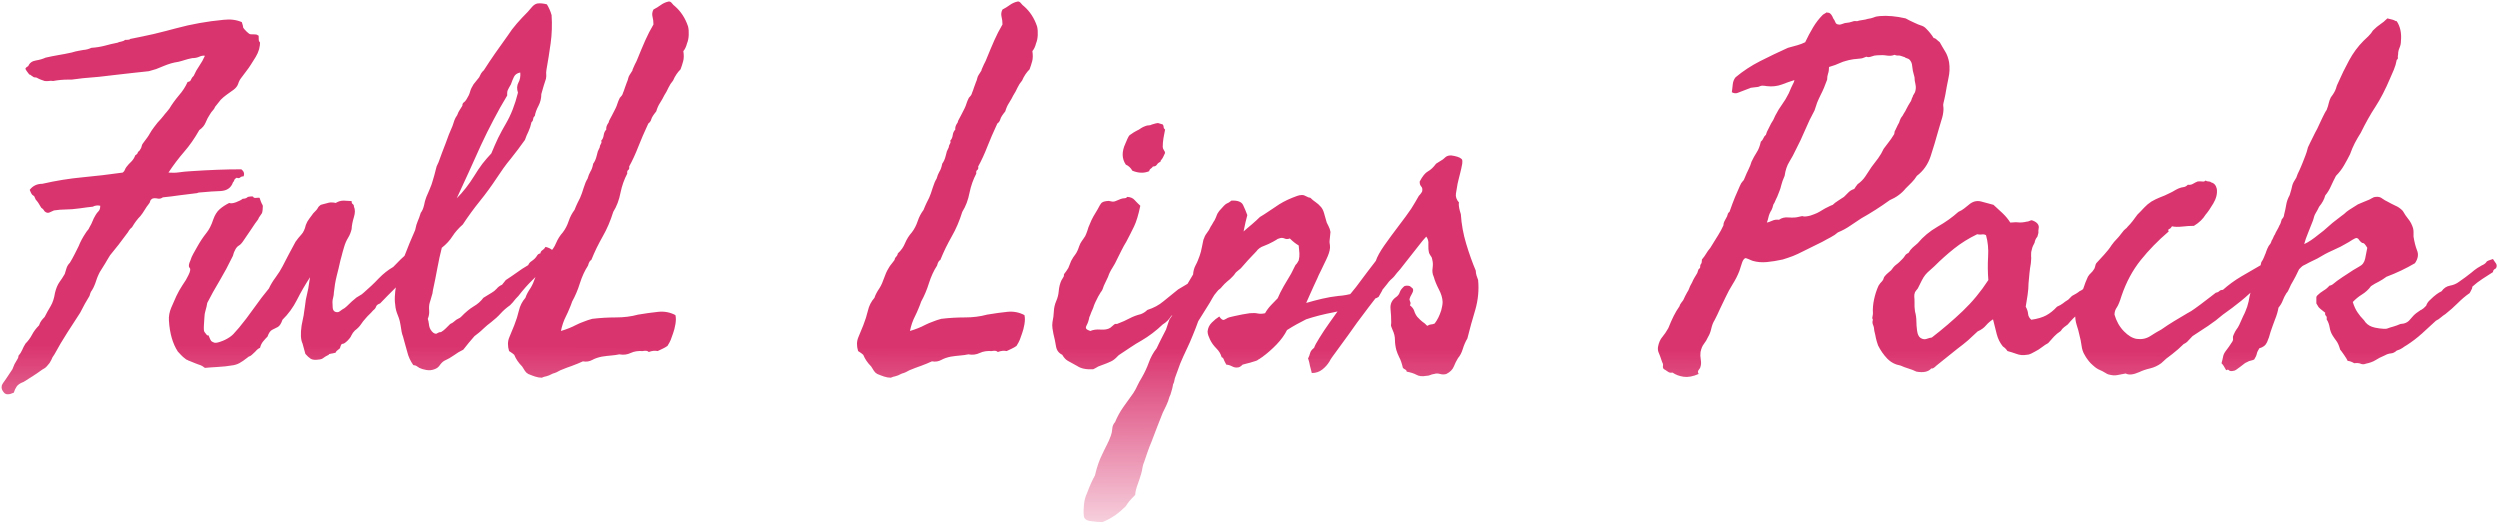 <?xml version="1.0" encoding="UTF-8"?> <svg xmlns="http://www.w3.org/2000/svg" width="581" height="122" viewBox="0 0 581 122" fill="none"><path d="M56.199 5.144C56.416 5.796 56.525 6.23 56.525 6.447C56.669 6.664 56.941 6.972 57.339 7.37C57.737 7.768 58.045 7.967 58.262 7.967C59.094 7.967 59.583 8.004 59.728 8.076C59.8 8.112 59.855 8.148 59.891 8.185C59.963 8.221 60.035 8.257 60.108 8.293C60.108 9.089 60.144 9.524 60.217 9.596C60.325 9.705 60.398 9.813 60.434 9.922C60.434 10.32 60.361 10.827 60.217 11.442C60.035 12.057 59.782 12.636 59.456 13.18L58.37 14.917C58.009 15.496 57.629 16.039 57.23 16.546L56.09 18.066C55.764 18.464 55.511 18.953 55.33 19.532C55.149 20.038 54.787 20.491 54.244 20.889C53.738 21.251 53.231 21.613 52.724 21.975C52.217 22.337 51.747 22.735 51.312 23.169L50.009 24.798C49.865 25.16 49.666 25.468 49.412 25.721C49.231 25.902 49.032 26.174 48.815 26.535C48.417 27.115 48.073 27.766 47.783 28.49C47.494 29.178 47.005 29.757 46.318 30.227C45.232 32.146 44.073 33.811 42.843 35.222C41.467 36.815 40.237 38.444 39.151 40.109C40.056 40.181 40.87 40.163 41.594 40.054C41.992 39.982 42.427 39.928 42.897 39.892C43.368 39.855 43.856 39.819 44.363 39.783C46.535 39.638 48.562 39.53 50.444 39.457C52.326 39.385 54.208 39.349 56.09 39.349C56.669 39.783 56.85 40.326 56.633 40.977C56.271 40.977 56 41.068 55.819 41.249C55.638 41.43 55.366 41.448 55.004 41.303C54.679 41.484 54.498 41.665 54.462 41.846C54.425 42.027 54.317 42.208 54.136 42.389C53.701 43.656 52.742 44.325 51.258 44.398C50.534 44.434 49.828 44.47 49.141 44.506C48.453 44.543 47.801 44.597 47.186 44.669C46.426 44.706 46.01 44.76 45.938 44.832C45.901 44.868 45.847 44.886 45.775 44.886L41.811 45.375C41.123 45.447 40.454 45.538 39.802 45.647C39.151 45.719 38.499 45.791 37.848 45.864C37.45 46.153 37.033 46.244 36.599 46.135C36.092 46.027 35.676 46.045 35.35 46.19C35.097 46.37 34.952 46.551 34.916 46.732C34.88 46.95 34.771 47.167 34.59 47.384C34.264 47.782 33.939 48.253 33.613 48.795C33.287 49.339 32.962 49.809 32.636 50.207C31.948 50.895 31.297 51.764 30.681 52.813C30.355 53.067 30.12 53.32 29.975 53.573C29.794 53.899 29.595 54.189 29.378 54.442C28.256 55.998 26.989 57.627 25.578 59.328C25.397 59.654 25.198 59.98 24.98 60.306C24.799 60.631 24.619 60.939 24.438 61.229L23.189 63.237C22.755 64.07 22.392 64.975 22.103 65.952C21.85 66.604 21.614 67.092 21.397 67.418C21.252 67.599 21.126 67.816 21.017 68.07C20.945 68.287 20.872 68.522 20.8 68.775C20.438 69.354 20.076 69.97 19.714 70.621C19.352 71.273 18.99 71.96 18.628 72.684C17.687 74.132 16.692 75.671 15.642 77.299C14.592 78.928 13.597 80.611 12.656 82.349C12.511 82.566 12.366 82.783 12.222 83C12.113 83.217 12.005 83.452 11.896 83.706C11.679 84.176 11.389 84.593 11.027 84.954C10.81 85.244 10.575 85.461 10.321 85.606C10.177 85.678 10.05 85.751 9.941 85.823C9.833 85.896 9.724 85.968 9.616 86.04C9.036 86.475 8.349 86.945 7.552 87.452C6.756 87.959 6.068 88.393 5.489 88.755C4.693 89.045 4.15 89.406 3.861 89.841C3.571 90.275 3.354 90.746 3.209 91.252C2.123 91.759 1.363 91.759 0.929 91.252C0.494 90.746 0.313 90.275 0.386 89.841C0.386 89.551 0.585 89.153 0.983 88.647C1.164 88.393 1.327 88.158 1.472 87.941C1.616 87.76 1.725 87.597 1.797 87.452L2.883 85.823C3.1 85.244 3.263 84.846 3.372 84.629C3.481 84.412 3.607 84.194 3.752 83.977L4.132 83.326C4.241 83.145 4.295 82.928 4.295 82.674C4.657 82.276 4.946 81.824 5.164 81.317C5.272 81.064 5.381 80.828 5.489 80.611C5.634 80.358 5.779 80.104 5.924 79.851C6.539 79.236 7.046 78.548 7.444 77.788C7.842 77.028 8.385 76.304 9.073 75.616C9.217 75.182 9.398 74.82 9.616 74.53C9.833 74.241 10.086 73.951 10.376 73.662C10.774 72.865 11.244 72.015 11.787 71.11C12.258 70.314 12.584 69.318 12.765 68.124C13.018 67.038 13.38 66.169 13.85 65.518C14.249 64.975 14.647 64.359 15.045 63.672C15.19 63.165 15.335 62.694 15.479 62.26C15.624 61.826 15.877 61.428 16.239 61.066C16.674 60.342 17.036 59.69 17.325 59.111C17.615 58.532 17.941 57.88 18.302 57.157C18.664 56.216 19.207 55.202 19.931 54.116C20.004 54.008 20.076 53.899 20.148 53.791C20.221 53.682 20.293 53.591 20.366 53.519C20.438 53.447 20.51 53.356 20.583 53.248C20.655 53.103 20.727 52.958 20.8 52.813C21.126 52.27 21.361 51.8 21.506 51.402C21.651 51.003 21.886 50.533 22.212 49.99C22.392 49.664 22.628 49.357 22.917 49.067C23.171 48.814 23.297 48.397 23.297 47.818C22.682 47.673 22.103 47.746 21.56 48.035C21.126 48.072 20.655 48.126 20.148 48.198C19.678 48.271 19.153 48.343 18.574 48.416C17.307 48.596 16.167 48.687 15.153 48.687C14.791 48.687 14.375 48.705 13.905 48.741C13.434 48.777 12.982 48.832 12.547 48.904L11.462 49.393C11.1 49.538 10.738 49.447 10.376 49.121C10.122 48.723 9.923 48.488 9.778 48.416C9.634 48.343 9.543 48.253 9.507 48.144C9.073 47.348 8.675 46.769 8.313 46.407C8.24 46.298 8.15 46.099 8.041 45.809C8.005 45.629 7.842 45.466 7.552 45.321C7.335 45.104 7.118 44.706 6.901 44.126C7.625 43.185 8.602 42.715 9.833 42.715C11.425 42.353 13 42.045 14.556 41.792C16.149 41.538 17.723 41.339 19.28 41.195C20.836 41.05 22.374 40.887 23.895 40.706C25.451 40.525 26.989 40.326 28.509 40.109C28.763 39.928 28.926 39.729 28.998 39.511C29.107 39.222 29.233 38.987 29.378 38.806C29.559 38.589 29.74 38.371 29.921 38.154C30.138 37.937 30.337 37.738 30.518 37.557C30.916 37.159 31.224 36.67 31.441 36.091C31.767 35.91 31.948 35.729 31.984 35.548C32.02 35.367 32.165 35.186 32.419 35.005C32.708 34.607 32.871 34.281 32.907 34.028C32.98 33.702 33.07 33.485 33.179 33.376C34.047 32.254 34.59 31.476 34.807 31.042C35.097 30.535 35.423 30.046 35.785 29.576C35.966 29.323 36.147 29.087 36.328 28.87C36.509 28.617 36.69 28.4 36.871 28.219C37.052 28.038 37.233 27.838 37.413 27.621C37.594 27.404 37.776 27.187 37.956 26.97C38.101 26.789 38.228 26.626 38.337 26.481C38.481 26.336 38.608 26.192 38.717 26.047L39.368 25.233C39.947 24.255 40.707 23.206 41.648 22.084C42.445 21.179 43.096 20.165 43.603 19.043C44.037 19.007 44.309 18.808 44.417 18.446C44.526 18.156 44.725 17.885 45.014 17.631C45.377 16.799 45.811 16.021 46.318 15.297C46.824 14.573 47.259 13.795 47.621 12.962C47.222 12.89 46.788 12.962 46.318 13.18C45.847 13.397 45.304 13.505 44.689 13.505C44.327 13.578 44.001 13.65 43.712 13.722C43.422 13.795 43.169 13.867 42.951 13.94C42.734 14.012 42.499 14.084 42.246 14.157C41.992 14.229 41.721 14.302 41.431 14.374C40.345 14.519 39.205 14.845 38.011 15.351C37.432 15.604 36.852 15.84 36.273 16.057C35.694 16.238 35.133 16.401 34.59 16.546C33.215 16.69 31.876 16.835 30.573 16.98C29.27 17.125 28.003 17.27 26.772 17.414C25.541 17.559 24.293 17.704 23.026 17.849C21.795 17.957 20.547 18.066 19.28 18.174C18.99 18.211 18.701 18.247 18.411 18.283C18.122 18.319 17.832 18.355 17.542 18.392C17.253 18.428 16.963 18.464 16.674 18.5C16.384 18.5 16.095 18.5 15.805 18.5C14.647 18.5 13.489 18.609 12.33 18.826C11.968 18.753 11.643 18.753 11.353 18.826C11.1 18.862 10.774 18.862 10.376 18.826C9.507 18.536 8.964 18.319 8.747 18.174C8.566 18.03 8.276 17.957 7.878 17.957C7.516 17.74 7.299 17.595 7.227 17.523C7.082 17.378 6.937 17.306 6.792 17.306C6.286 16.654 5.996 16.238 5.924 16.057C5.851 15.876 6.068 15.641 6.575 15.351C6.865 14.627 7.462 14.193 8.367 14.048C9.236 13.903 9.978 13.686 10.593 13.397C11.1 13.288 11.606 13.18 12.113 13.071C12.62 12.962 13.108 12.872 13.579 12.799C14.086 12.727 14.592 12.636 15.099 12.528C15.606 12.419 16.131 12.311 16.674 12.202C17.253 12.021 17.759 11.895 18.194 11.822C18.664 11.714 19.063 11.641 19.388 11.605C20.004 11.569 20.619 11.406 21.234 11.116C22.32 11.044 23.352 10.881 24.329 10.628C24.836 10.483 25.324 10.356 25.795 10.248C26.302 10.139 26.808 10.03 27.315 9.922C27.496 9.813 27.804 9.723 28.238 9.65C28.6 9.578 28.872 9.451 29.052 9.27C29.849 9.27 30.247 9.198 30.247 9.053C32.093 8.691 33.903 8.311 35.676 7.913C37.486 7.479 39.26 7.026 40.997 6.556C44.472 5.615 48.127 4.963 51.964 4.601C53.557 4.42 54.968 4.601 56.199 5.144ZM70.966 82.24L70.315 79.851C69.881 78.946 69.808 77.534 70.098 75.616L70.478 73.716C70.55 73.463 70.605 73.137 70.641 72.739C70.713 72.341 70.785 71.852 70.858 71.273C70.93 70.73 71.003 70.187 71.075 69.644C71.184 69.065 71.31 68.486 71.455 67.907C71.6 67.328 71.709 66.748 71.781 66.169C71.889 65.59 71.98 65.011 72.052 64.432C71.509 65.264 70.985 66.115 70.478 66.984C69.971 67.852 69.483 68.757 69.012 69.698C68.107 71.472 66.985 73.01 65.646 74.313C65.356 75.182 64.994 75.743 64.56 75.996C64.126 76.213 63.691 76.431 63.257 76.648C62.822 76.865 62.461 77.39 62.171 78.222C61.809 78.584 61.465 78.964 61.139 79.362C60.814 79.76 60.578 80.249 60.434 80.828C60.072 80.973 59.71 81.263 59.348 81.697C58.66 82.385 58.226 82.747 58.045 82.783C57.864 82.819 57.683 82.928 57.502 83.109C56.778 83.688 56.145 84.122 55.602 84.412C55.059 84.701 54.425 84.882 53.701 84.954C52.905 85.099 51.873 85.208 50.607 85.28C49.991 85.317 49.43 85.353 48.924 85.389C48.417 85.425 47.983 85.461 47.621 85.498C47.15 85.135 46.788 84.918 46.535 84.846C46.426 84.81 46.263 84.755 46.046 84.683C45.865 84.611 45.63 84.52 45.34 84.412C44.291 83.977 43.784 83.778 43.82 83.814C43.784 83.778 43.73 83.742 43.657 83.706C43.549 83.67 43.422 83.615 43.277 83.543C42.698 83.109 42.3 82.765 42.083 82.511C41.938 82.33 41.685 82.059 41.323 81.697C40.128 79.851 39.441 77.462 39.26 74.53C39.187 73.517 39.368 72.503 39.802 71.49C40.237 70.477 40.635 69.572 40.997 68.775C41.431 67.87 41.902 67.038 42.408 66.278C42.698 65.844 42.969 65.427 43.223 65.029C43.44 64.631 43.639 64.251 43.82 63.889C44.254 63.02 44.327 62.459 44.037 62.206C43.784 61.916 43.856 61.355 44.254 60.523C44.435 59.944 44.653 59.437 44.906 59.003L45.883 57.265C46.535 56.107 47.222 55.075 47.946 54.17C48.598 53.374 49.141 52.306 49.575 50.967C49.937 49.954 50.426 49.176 51.041 48.633C51.656 48.09 52.398 47.601 53.267 47.167C53.629 47.312 54.154 47.257 54.842 47.004C55.529 46.751 56.054 46.479 56.416 46.19C56.923 46.19 57.321 46.045 57.61 45.755C58.407 45.61 58.823 45.61 58.859 45.755C58.895 45.9 58.986 45.972 59.131 45.972C59.275 46.008 59.474 46.008 59.728 45.972C59.981 45.936 60.18 45.936 60.325 45.972C60.578 46.732 60.759 47.203 60.868 47.384C61.013 47.565 61.085 47.746 61.085 47.927C61.085 48.144 61.067 48.434 61.031 48.795C60.995 49.157 60.94 49.411 60.868 49.556C60.47 50.099 60.235 50.442 60.162 50.587L59.999 50.967C59.782 51.257 59.529 51.601 59.239 51.999C58.986 52.361 58.696 52.795 58.37 53.302L56.633 55.854C56.235 56.469 55.873 56.867 55.547 57.048C55.149 57.265 54.823 57.663 54.57 58.242C54.425 58.496 54.317 58.767 54.244 59.057C54.208 59.31 54.099 59.582 53.919 59.871C53.086 61.609 52.145 63.364 51.095 65.138C50.552 66.043 50.028 66.947 49.521 67.852C49.05 68.721 48.598 69.572 48.163 70.404C48.127 70.694 48.073 70.983 48.001 71.273C47.928 71.526 47.856 71.798 47.783 72.087C47.602 72.703 47.512 73.227 47.512 73.662C47.512 73.77 47.476 74.331 47.403 75.345C47.331 76.358 47.367 76.955 47.512 77.136C47.946 77.752 48.2 78.023 48.272 77.951C48.344 77.878 48.417 77.897 48.489 78.005C48.779 78.729 48.978 79.145 49.087 79.254C49.195 79.362 49.43 79.489 49.792 79.634C50.082 79.706 50.498 79.652 51.041 79.471C51.584 79.29 52 79.127 52.29 78.982C53.158 78.548 53.81 78.096 54.244 77.625C54.679 77.154 55.113 76.666 55.547 76.159C56.633 74.856 57.791 73.336 59.022 71.599C60.253 69.861 61.411 68.341 62.497 67.038C62.895 66.169 63.42 65.301 64.071 64.432C64.759 63.491 65.284 62.658 65.646 61.934L67.166 59.003C67.383 58.604 67.618 58.17 67.872 57.7C68.125 57.229 68.397 56.722 68.686 56.179C69.121 55.564 69.573 55.003 70.043 54.496C70.514 53.99 70.858 53.248 71.075 52.27C71.256 51.764 71.528 51.275 71.889 50.804C72.07 50.551 72.233 50.334 72.378 50.153C72.559 49.936 72.704 49.737 72.812 49.556C73.355 49.049 73.699 48.651 73.844 48.361C73.989 48.072 74.224 47.818 74.55 47.601C75.346 47.384 75.961 47.221 76.396 47.112C76.83 47.004 77.373 47.022 78.025 47.167C78.604 46.805 79.219 46.624 79.871 46.624C80.196 46.624 80.504 46.642 80.793 46.678C81.119 46.678 81.427 46.696 81.716 46.732C81.716 47.094 81.807 47.33 81.988 47.438C82.169 47.547 82.259 47.746 82.259 48.035C82.549 48.687 82.549 49.483 82.259 50.424C81.934 51.474 81.753 52.415 81.716 53.248C81.535 54.008 81.264 54.677 80.902 55.256C80.504 55.908 80.196 56.614 79.979 57.374C79.834 57.917 79.708 58.351 79.599 58.677C79.527 59.003 79.472 59.22 79.436 59.328L79.11 60.523C78.966 61.174 78.821 61.808 78.676 62.423C78.531 63.002 78.386 63.581 78.242 64.16C77.952 65.319 77.735 66.604 77.59 68.015C77.59 68.377 77.536 68.757 77.427 69.155C77.319 69.517 77.264 69.861 77.264 70.187C77.264 70.549 77.282 70.983 77.319 71.49C77.355 71.997 77.554 72.322 77.916 72.467C78.314 72.612 78.658 72.576 78.948 72.359C79.309 72.069 79.689 71.816 80.088 71.599C80.341 71.418 80.703 71.092 81.174 70.621C81.644 70.151 82.006 69.825 82.259 69.644C82.621 69.282 83.019 68.993 83.454 68.775C83.888 68.558 84.286 68.269 84.648 67.907C85.227 67.4 85.788 66.893 86.331 66.386C86.91 65.844 87.453 65.301 87.96 64.758C89.046 63.636 90.186 62.731 91.381 62.043C92.539 60.812 93.715 59.672 94.91 58.623C96.104 57.573 97.461 56.686 98.981 55.962C99.561 56.903 99.705 57.681 99.416 58.297C99.126 58.912 98.764 59.509 98.33 60.088C98.149 60.269 97.896 60.45 97.57 60.631C97.172 60.849 96.882 61.029 96.701 61.174L96.158 61.717C95.941 61.934 95.76 62.043 95.615 62.043C95.615 62.333 95.525 62.568 95.344 62.749L94.855 63.237C94.385 63.961 93.878 64.649 93.335 65.301C92.828 65.916 92.285 66.513 91.706 67.092C91.127 67.671 90.548 68.251 89.969 68.83C89.426 69.373 88.883 69.933 88.34 70.513C87.833 70.694 87.526 70.929 87.417 71.219C87.309 71.58 87.073 71.888 86.711 72.141C86.567 72.322 86.422 72.485 86.277 72.63C86.132 72.775 85.987 72.92 85.843 73.064C85.698 73.209 85.553 73.354 85.408 73.499C85.264 73.644 85.119 73.806 84.974 73.987C84.54 74.458 84.16 74.947 83.834 75.453C83.508 75.924 83.056 76.376 82.477 76.811C82.115 77.173 81.843 77.553 81.662 77.951C81.517 78.313 81.246 78.693 80.848 79.091C80.269 79.67 79.852 79.942 79.599 79.905C79.382 79.869 79.183 80.213 79.002 80.937C78.423 81.371 78.097 81.679 78.025 81.86C77.988 82.005 77.88 82.059 77.699 82.023C77.518 82.095 77.264 82.149 76.939 82.186C76.577 82.222 76.396 82.312 76.396 82.457C75.925 82.674 75.545 82.891 75.256 83.109C74.966 83.362 74.622 83.507 74.224 83.543C73.283 83.688 72.613 83.633 72.215 83.38C71.817 83.127 71.401 82.747 70.966 82.24ZM126.779 57.374C127.503 57.555 128.028 57.808 128.354 58.134C128.607 58.387 128.734 58.677 128.734 59.003C128.155 59.799 127.811 60.324 127.702 60.577C127.594 60.83 127.359 61.029 126.997 61.174C126.526 61.898 126.019 62.586 125.476 63.237C124.97 63.853 124.409 64.45 123.793 65.029C122.671 66.115 121.567 67.364 120.481 68.775C120.011 69.246 119.685 69.608 119.504 69.861C119.323 70.115 118.997 70.477 118.527 70.947C117.658 71.562 116.934 72.196 116.355 72.847C116.029 73.209 115.686 73.553 115.324 73.879C114.998 74.168 114.654 74.458 114.292 74.748C114.111 74.892 113.93 75.037 113.749 75.182C113.604 75.29 113.442 75.417 113.261 75.562C113.116 75.707 112.953 75.851 112.772 75.996C112.591 76.141 112.41 76.304 112.229 76.485C111.939 76.774 111.614 77.064 111.252 77.353C111.107 77.462 110.944 77.589 110.763 77.734C110.618 77.842 110.455 77.969 110.274 78.114C109.84 78.62 109.406 79.127 108.971 79.634C108.537 80.141 108.103 80.683 107.668 81.263C106.908 81.625 106.184 82.059 105.497 82.566C104.845 83.036 104.085 83.471 103.216 83.869C102.854 84.086 102.511 84.43 102.185 84.9C101.895 85.335 101.479 85.642 100.936 85.823C100.357 86.04 99.742 86.095 99.09 85.986C98.439 85.877 97.896 85.715 97.461 85.498C96.991 85.172 96.701 84.991 96.593 84.954C96.303 84.882 96.122 84.846 96.05 84.846C95.362 83.869 94.891 82.837 94.638 81.751C94.493 81.172 94.331 80.593 94.15 80.014C94.005 79.435 93.842 78.838 93.661 78.222C93.516 77.86 93.407 77.48 93.335 77.082C93.263 76.684 93.19 76.231 93.118 75.725L92.955 74.856C92.919 74.711 92.883 74.567 92.847 74.422C92.81 74.241 92.756 74.06 92.684 73.879C92.539 73.517 92.394 73.137 92.249 72.739C92.105 72.341 91.996 71.924 91.924 71.49C91.779 70.621 91.724 69.771 91.761 68.938C91.797 68.106 91.887 67.291 92.032 66.495C92.466 64.106 93.1 61.826 93.932 59.654C94.765 57.482 95.615 55.419 96.484 53.465C96.665 52.56 96.864 51.872 97.081 51.402C97.299 50.931 97.534 50.279 97.787 49.447C98.113 49.049 98.366 48.47 98.547 47.71C98.62 47.384 98.692 47.058 98.764 46.732C98.873 46.407 98.981 46.081 99.09 45.755C99.199 45.466 99.325 45.176 99.47 44.886C99.615 44.561 99.76 44.217 99.904 43.855C100.194 43.203 100.429 42.534 100.61 41.846C100.864 41.014 101.063 40.29 101.208 39.674C101.28 39.312 101.37 38.968 101.479 38.643C101.624 38.317 101.769 38.009 101.913 37.72C102.203 36.96 102.474 36.218 102.728 35.494C103.017 34.77 103.289 34.064 103.542 33.376C103.796 32.689 104.049 32.001 104.302 31.313C104.592 30.626 104.881 29.938 105.171 29.25C105.243 29.033 105.316 28.816 105.388 28.599C105.46 28.381 105.533 28.164 105.605 27.947C105.75 27.549 105.967 27.151 106.257 26.753C106.438 26.246 106.619 25.866 106.8 25.613C107.089 25.178 107.306 24.834 107.451 24.581C107.451 24.183 107.578 23.911 107.831 23.767C108.012 23.658 108.211 23.423 108.428 23.061C108.827 22.445 109.098 21.866 109.243 21.323C109.388 20.78 109.659 20.201 110.057 19.586L111.36 17.957C111.433 17.812 111.505 17.668 111.577 17.523C111.65 17.378 111.722 17.233 111.795 17.089C111.976 16.799 112.193 16.546 112.446 16.328C113.279 15.025 114.147 13.722 115.052 12.419L117.984 8.293C118.636 7.28 119.359 6.32 120.156 5.416C120.952 4.511 121.785 3.624 122.653 2.755C122.943 2.393 123.287 1.995 123.685 1.561C124.083 1.126 124.499 0.873 124.933 0.801C125.621 0.728 126.345 0.801 127.105 1.018C127.322 1.38 127.521 1.76 127.702 2.158C127.883 2.556 128.046 3.009 128.191 3.515C128.336 5.759 128.263 7.931 127.974 10.03C127.684 12.13 127.359 14.193 126.997 16.22C126.924 16.69 126.906 17.034 126.942 17.251C126.979 17.469 126.96 17.812 126.888 18.283C126.743 18.717 126.562 19.278 126.345 19.966C126.128 20.654 125.947 21.287 125.802 21.866C125.802 22.844 125.585 23.748 125.151 24.581C124.716 25.377 124.427 26.174 124.282 26.97C124.065 27.115 123.938 27.35 123.902 27.676C123.866 28.001 123.739 28.237 123.522 28.381C123.341 29.214 123.106 29.938 122.816 30.553C122.49 31.205 122.219 31.856 122.002 32.508C121.459 33.268 120.916 34.01 120.373 34.734C119.83 35.458 119.269 36.181 118.69 36.905C118.111 37.593 117.55 38.317 117.007 39.077C116.5 39.801 115.993 40.543 115.487 41.303C114.22 43.221 112.899 45.031 111.523 46.732C110.148 48.434 108.827 50.243 107.56 52.162C106.546 53.067 105.75 53.971 105.171 54.876C104.556 55.854 103.723 56.758 102.673 57.591C102.492 58.315 102.312 59.075 102.131 59.871C101.986 60.668 101.823 61.482 101.642 62.314C101.497 63.147 101.334 63.998 101.153 64.866C100.972 65.735 100.791 66.604 100.61 67.472C100.574 67.943 100.466 68.431 100.285 68.938C100.212 69.192 100.14 69.445 100.067 69.698C99.995 69.915 99.923 70.151 99.85 70.404C99.705 70.911 99.669 71.526 99.742 72.25C99.778 72.901 99.669 73.517 99.416 74.096C99.525 74.385 99.615 74.802 99.687 75.345C99.724 75.815 99.85 76.231 100.067 76.594C100.466 77.245 100.9 77.571 101.37 77.571C101.913 77.281 102.203 77.154 102.239 77.191C102.275 77.227 102.384 77.209 102.565 77.136C102.927 76.919 103.289 76.63 103.651 76.268C104.013 75.906 104.338 75.58 104.628 75.29C105.026 75.109 105.298 74.947 105.442 74.802C105.551 74.693 105.75 74.53 106.04 74.313C106.257 74.168 106.456 74.06 106.637 73.987C106.818 73.915 106.981 73.806 107.125 73.662C108.175 72.576 109.152 71.761 110.057 71.219C110.998 70.675 111.758 70.006 112.338 69.21L114.292 68.015C114.69 67.798 115.07 67.49 115.432 67.092C115.758 66.694 116.174 66.386 116.681 66.169C116.898 65.88 117.043 65.699 117.115 65.626C117.188 65.554 117.333 65.373 117.55 65.083C117.984 64.794 118.418 64.504 118.853 64.215C119.287 63.925 119.703 63.636 120.101 63.346C120.5 63.056 120.916 62.767 121.35 62.477C121.821 62.188 122.291 61.898 122.762 61.609C122.907 61.247 123.142 60.957 123.468 60.74C123.793 60.523 124.065 60.306 124.282 60.088C124.499 59.871 124.68 59.636 124.825 59.383C125.006 59.093 125.259 58.93 125.585 58.894C125.621 58.568 125.784 58.315 126.074 58.134C126.363 57.953 126.598 57.7 126.779 57.374ZM120.916 16.871H120.807C120.156 17.016 119.703 17.342 119.45 17.849C119.197 18.355 118.961 18.934 118.744 19.586C118.599 19.876 118.455 20.129 118.31 20.346C118.201 20.563 118.111 20.744 118.038 20.889C117.894 21.142 117.839 21.577 117.875 22.192C116.753 24.038 115.686 25.938 114.672 27.893C113.659 29.811 112.681 31.784 111.74 33.811C110.835 35.838 109.912 37.883 108.971 39.946C108.03 41.973 107.089 44.018 106.148 46.081C107.632 44.597 108.99 42.859 110.22 40.869C110.835 39.855 111.469 38.914 112.12 38.046C112.808 37.177 113.496 36.381 114.184 35.657C114.69 34.426 115.215 33.232 115.758 32.073C116.337 30.915 116.934 29.811 117.55 28.762C118.744 26.735 119.685 24.328 120.373 21.541C120.083 20.636 120.12 19.858 120.481 19.206C120.843 18.555 120.988 17.776 120.916 16.871ZM130.363 76.919C131.702 76.521 132.878 76.05 133.892 75.508C134.471 75.218 135.068 74.965 135.683 74.748C136.299 74.494 136.95 74.277 137.638 74.096C139.448 73.879 141.276 73.77 143.122 73.77C145.004 73.77 146.723 73.553 148.279 73.119C150.017 72.829 151.591 72.612 153.003 72.467C154.414 72.322 155.736 72.576 156.966 73.227C157.111 73.806 157.111 74.512 156.966 75.345C156.821 76.177 156.64 76.883 156.423 77.462C156.206 78.114 156.025 78.62 155.88 78.982C155.736 79.344 155.482 79.815 155.12 80.394C154.758 80.647 154.378 80.865 153.98 81.046C153.473 81.263 153.093 81.444 152.84 81.588C152.225 81.444 151.537 81.516 150.777 81.806C150.524 81.516 150.053 81.444 149.365 81.588C148.279 81.516 147.356 81.661 146.596 82.023C145.764 82.421 144.877 82.529 143.936 82.349C143.646 82.421 143.339 82.475 143.013 82.511C142.723 82.548 142.398 82.584 142.036 82.62C141.674 82.656 141.312 82.692 140.95 82.728C140.588 82.765 140.208 82.819 139.81 82.891C138.941 83.072 138.217 83.326 137.638 83.651C136.986 84.013 136.263 84.122 135.466 83.977C134.779 84.303 133.946 84.647 132.969 85.009C132.534 85.154 132.082 85.317 131.612 85.498C131.177 85.678 130.725 85.859 130.254 86.04C129.458 86.475 129.005 86.692 128.897 86.692C128.861 86.692 128.734 86.728 128.517 86.8C127.829 87.162 127.304 87.38 126.942 87.452C126.653 87.488 126.309 87.597 125.911 87.778C125.404 87.778 124.879 87.687 124.336 87.506C124.083 87.434 123.83 87.343 123.576 87.235C123.323 87.126 123.051 87.018 122.762 86.909C122.436 86.728 122.183 86.493 122.002 86.203L121.35 85.172C120.518 84.339 119.902 83.434 119.504 82.457C119.287 82.24 118.889 81.95 118.31 81.588C117.948 80.394 117.966 79.326 118.364 78.385L119.504 75.616C119.975 74.422 120.337 73.282 120.59 72.196C120.843 71.074 121.35 70.078 122.11 69.21C122.327 68.522 122.726 67.762 123.305 66.929C123.703 66.278 124.047 65.518 124.336 64.649C124.626 63.78 124.97 63.02 125.368 62.369C125.585 61.971 125.82 61.627 126.074 61.337C126.218 61.156 126.345 60.993 126.454 60.849C126.562 60.704 126.671 60.559 126.779 60.414C126.816 60.125 126.942 59.871 127.16 59.654C127.377 59.437 127.503 59.184 127.54 58.894C128.3 58.206 128.861 57.41 129.223 56.505C129.621 55.564 130.146 54.732 130.797 54.008C131.376 53.248 131.829 52.379 132.154 51.402C132.48 50.424 132.933 49.556 133.512 48.795C133.657 48.434 133.783 48.126 133.892 47.873C134.037 47.583 134.145 47.348 134.218 47.167C134.29 46.986 134.38 46.805 134.489 46.624C134.598 46.407 134.706 46.19 134.815 45.972C135.104 45.321 135.376 44.561 135.629 43.692C135.919 42.751 136.226 42.027 136.552 41.52C136.733 40.869 136.95 40.326 137.204 39.892C137.493 39.457 137.71 38.842 137.855 38.046C138.217 37.575 138.489 36.96 138.67 36.2C138.742 35.838 138.832 35.494 138.941 35.168C139.086 34.842 139.231 34.535 139.375 34.245C139.375 33.992 139.466 33.72 139.647 33.431C139.828 33.141 139.846 32.906 139.701 32.725C140.027 32.399 140.226 31.965 140.298 31.422C140.371 30.879 140.57 30.445 140.896 30.119C140.823 29.612 141.004 29.069 141.439 28.49C141.475 28.237 141.601 27.929 141.819 27.567C142.036 27.169 142.162 26.934 142.199 26.861C142.923 25.522 143.339 24.635 143.447 24.201C143.592 23.73 143.791 23.242 144.045 22.735C144.189 22.59 144.334 22.427 144.479 22.246C144.624 22.065 144.732 21.83 144.805 21.541C144.877 21.36 144.949 21.179 145.022 20.998C145.094 20.78 145.167 20.563 145.239 20.346C145.311 20.129 145.384 19.93 145.456 19.749C145.529 19.532 145.601 19.333 145.673 19.152C145.854 18.753 145.963 18.428 145.999 18.174C146.071 17.885 146.18 17.631 146.325 17.414C146.832 16.654 147.067 16.256 147.031 16.22C146.994 16.148 147.013 16.075 147.085 16.003C147.157 15.822 147.23 15.659 147.302 15.514C147.375 15.333 147.447 15.17 147.519 15.025C147.592 14.881 147.664 14.736 147.736 14.591C147.809 14.446 147.881 14.302 147.954 14.157C148.75 12.202 149.42 10.61 149.962 9.379C150.505 8.148 151.139 6.918 151.863 5.687C151.863 5.036 151.79 4.438 151.646 3.895C151.501 3.316 151.573 2.755 151.863 2.212C152.152 2.068 152.442 1.905 152.731 1.724C153.021 1.543 153.292 1.362 153.546 1.181C154.089 0.783 154.686 0.511 155.337 0.366C155.627 0.294 155.898 0.421 156.152 0.746C156.405 1.072 156.64 1.307 156.858 1.452C158.233 2.647 159.247 4.203 159.898 6.121C160.043 6.701 160.097 7.37 160.061 8.13C160.025 8.89 159.898 9.524 159.681 10.03C159.464 10.863 159.174 11.478 158.812 11.876C158.957 12.818 158.939 13.614 158.758 14.265C158.577 14.917 158.378 15.532 158.161 16.111C157.437 16.835 156.858 17.704 156.423 18.717C155.989 19.224 155.627 19.785 155.337 20.4C155.084 20.98 154.758 21.577 154.36 22.192C154.143 22.663 153.817 23.242 153.383 23.929C153.021 24.472 152.731 25.124 152.514 25.884C151.863 26.68 151.483 27.277 151.374 27.676C151.266 28.11 151.03 28.454 150.668 28.707C149.727 30.734 148.967 32.49 148.388 33.974C147.7 35.747 146.976 37.322 146.216 38.697C146.289 39.095 146.216 39.367 145.999 39.511C145.782 39.656 145.71 39.928 145.782 40.326C145.058 41.701 144.533 43.185 144.207 44.778C143.882 46.479 143.321 47.963 142.524 49.23C141.873 51.329 141.058 53.23 140.081 54.931C139.611 55.763 139.14 56.65 138.67 57.591C138.235 58.496 137.819 59.437 137.421 60.414C137.095 60.559 136.842 60.993 136.661 61.717C135.901 62.876 135.267 64.251 134.76 65.844C134.29 67.364 133.693 68.775 132.969 70.078C132.788 70.621 132.571 71.182 132.317 71.761C132.1 72.304 131.847 72.865 131.557 73.445C131.014 74.494 130.616 75.652 130.363 76.919ZM211.476 76.919C212.815 76.521 213.992 76.05 215.005 75.508C215.584 75.218 216.182 74.965 216.797 74.748C217.412 74.494 218.064 74.277 218.751 74.096C220.561 73.879 222.389 73.77 224.235 73.77C226.117 73.77 227.836 73.553 229.393 73.119C231.13 72.829 232.705 72.612 234.116 72.467C235.528 72.322 236.849 72.576 238.08 73.227C238.224 73.806 238.224 74.512 238.08 75.345C237.935 76.177 237.754 76.883 237.537 77.462C237.32 78.114 237.139 78.62 236.994 78.982C236.849 79.344 236.596 79.815 236.234 80.394C235.872 80.647 235.492 80.865 235.094 81.046C234.587 81.263 234.207 81.444 233.953 81.588C233.338 81.444 232.65 81.516 231.89 81.806C231.637 81.516 231.166 81.444 230.479 81.588C229.393 81.516 228.47 81.661 227.71 82.023C226.877 82.421 225.99 82.529 225.049 82.349C224.76 82.421 224.452 82.475 224.126 82.511C223.837 82.548 223.511 82.584 223.149 82.62C222.787 82.656 222.425 82.692 222.063 82.728C221.701 82.765 221.321 82.819 220.923 82.891C220.054 83.072 219.331 83.326 218.751 83.651C218.1 84.013 217.376 84.122 216.58 83.977C215.892 84.303 215.06 84.647 214.082 85.009C213.648 85.154 213.195 85.317 212.725 85.498C212.291 85.678 211.838 85.859 211.368 86.04C210.571 86.475 210.119 86.692 210.01 86.692C209.974 86.692 209.847 86.728 209.63 86.8C208.943 87.162 208.418 87.38 208.056 87.452C207.766 87.488 207.422 87.597 207.024 87.778C206.517 87.778 205.993 87.687 205.45 87.506C205.196 87.434 204.943 87.343 204.69 87.235C204.436 87.126 204.165 87.018 203.875 86.909C203.549 86.728 203.296 86.493 203.115 86.203L202.464 85.172C201.631 84.339 201.016 83.434 200.618 82.457C200.4 82.24 200.002 81.95 199.423 81.588C199.061 80.394 199.079 79.326 199.478 78.385L200.618 75.616C201.088 74.422 201.45 73.282 201.704 72.196C201.957 71.074 202.464 70.078 203.224 69.21C203.441 68.522 203.839 67.762 204.418 66.929C204.816 66.278 205.16 65.518 205.45 64.649C205.739 63.78 206.083 63.02 206.481 62.369C206.698 61.971 206.934 61.627 207.187 61.337C207.332 61.156 207.459 60.993 207.567 60.849C207.676 60.704 207.784 60.559 207.893 60.414C207.929 60.125 208.056 59.871 208.273 59.654C208.49 59.437 208.617 59.184 208.653 58.894C209.413 58.206 209.974 57.41 210.336 56.505C210.734 55.564 211.259 54.732 211.911 54.008C212.49 53.248 212.942 52.379 213.268 51.402C213.594 50.424 214.046 49.556 214.625 48.795C214.77 48.434 214.897 48.126 215.005 47.873C215.15 47.583 215.259 47.348 215.331 47.167C215.403 46.986 215.494 46.805 215.602 46.624C215.711 46.407 215.82 46.19 215.928 45.972C216.218 45.321 216.489 44.561 216.743 43.692C217.032 42.751 217.34 42.027 217.666 41.52C217.847 40.869 218.064 40.326 218.317 39.892C218.607 39.457 218.824 38.842 218.969 38.046C219.331 37.575 219.602 36.96 219.783 36.2C219.855 35.838 219.946 35.494 220.054 35.168C220.199 34.842 220.344 34.535 220.489 34.245C220.489 33.992 220.579 33.72 220.76 33.431C220.941 33.141 220.959 32.906 220.815 32.725C221.14 32.399 221.339 31.965 221.412 31.422C221.484 30.879 221.683 30.445 222.009 30.119C221.937 29.612 222.118 29.069 222.552 28.49C222.588 28.237 222.715 27.929 222.932 27.567C223.149 27.169 223.276 26.934 223.312 26.861C224.036 25.522 224.452 24.635 224.561 24.201C224.706 23.73 224.905 23.242 225.158 22.735C225.303 22.59 225.448 22.427 225.592 22.246C225.737 22.065 225.846 21.83 225.918 21.541C225.99 21.36 226.063 21.179 226.135 20.998C226.208 20.78 226.28 20.563 226.352 20.346C226.425 20.129 226.497 19.93 226.57 19.749C226.642 19.532 226.714 19.333 226.787 19.152C226.968 18.753 227.076 18.428 227.113 18.174C227.185 17.885 227.294 17.631 227.438 17.414C227.945 16.654 228.18 16.256 228.144 16.22C228.108 16.148 228.126 16.075 228.198 16.003C228.271 15.822 228.343 15.659 228.416 15.514C228.488 15.333 228.56 15.17 228.633 15.025C228.705 14.881 228.778 14.736 228.85 14.591C228.922 14.446 228.995 14.302 229.067 14.157C229.863 12.202 230.533 10.61 231.076 9.379C231.619 8.148 232.252 6.918 232.976 5.687C232.976 5.036 232.904 4.438 232.759 3.895C232.614 3.316 232.687 2.755 232.976 2.212C233.266 2.068 233.555 1.905 233.845 1.724C234.134 1.543 234.406 1.362 234.659 1.181C235.202 0.783 235.799 0.511 236.451 0.366C236.74 0.294 237.012 0.421 237.265 0.746C237.519 1.072 237.754 1.307 237.971 1.452C239.347 2.647 240.36 4.203 241.011 6.121C241.156 6.701 241.211 7.37 241.174 8.13C241.138 8.89 241.011 9.524 240.794 10.03C240.577 10.863 240.288 11.478 239.926 11.876C240.07 12.818 240.052 13.614 239.871 14.265C239.69 14.917 239.491 15.532 239.274 16.111C238.55 16.835 237.971 17.704 237.537 18.717C237.102 19.224 236.74 19.785 236.451 20.4C236.198 20.98 235.872 21.577 235.474 22.192C235.256 22.663 234.931 23.242 234.496 23.929C234.134 24.472 233.845 25.124 233.628 25.884C232.976 26.68 232.596 27.277 232.488 27.676C232.379 28.11 232.144 28.454 231.782 28.707C230.841 30.734 230.081 32.49 229.501 33.974C228.814 35.747 228.09 37.322 227.33 38.697C227.402 39.095 227.33 39.367 227.113 39.511C226.895 39.656 226.823 39.928 226.895 40.326C226.171 41.701 225.647 43.185 225.321 44.778C224.995 46.479 224.434 47.963 223.638 49.23C222.986 51.329 222.172 53.23 221.195 54.931C220.724 55.763 220.254 56.65 219.783 57.591C219.349 58.496 218.932 59.437 218.534 60.414C218.209 60.559 217.955 60.993 217.774 61.717C217.014 62.876 216.381 64.251 215.874 65.844C215.403 67.364 214.806 68.775 214.082 70.078C213.901 70.621 213.684 71.182 213.431 71.761C213.214 72.304 212.96 72.865 212.671 73.445C212.128 74.494 211.73 75.652 211.476 76.919ZM269.135 28.599L270.221 28.924C270.366 29.105 270.438 29.323 270.438 29.576C270.438 29.757 270.547 29.938 270.764 30.119C270.619 30.77 270.492 31.44 270.384 32.128C270.275 32.815 270.221 33.485 270.221 34.136C270.221 34.39 270.311 34.643 270.492 34.897C270.673 35.15 270.764 35.367 270.764 35.548C270.402 36.381 270.131 36.887 269.95 37.068C269.769 37.249 269.678 37.43 269.678 37.611C269.316 37.756 269.045 37.973 268.864 38.263C268.683 38.552 268.375 38.697 267.941 38.697C267.796 38.914 267.633 39.077 267.452 39.186C267.235 39.331 267.108 39.53 267.072 39.783C265.878 40.29 264.575 40.254 263.163 39.674C262.765 38.987 262.258 38.516 261.643 38.263C260.702 36.887 260.665 35.258 261.534 33.376C261.679 33.014 261.842 32.634 262.023 32.236C262.204 31.838 262.367 31.567 262.511 31.422C263.272 30.879 263.851 30.517 264.249 30.336C264.394 30.264 264.538 30.191 264.683 30.119C264.864 30.01 265.027 29.902 265.172 29.793C265.425 29.612 265.805 29.431 266.312 29.25C266.529 29.178 266.728 29.142 266.909 29.142C267.199 29.142 267.47 29.069 267.724 28.924C267.868 28.888 267.995 28.852 268.104 28.816C268.248 28.78 268.375 28.743 268.484 28.707C268.773 28.635 268.99 28.599 269.135 28.599ZM252.847 76.702L253.39 76.919C254.042 76.63 254.838 76.521 255.779 76.594C256.756 76.666 257.516 76.521 258.059 76.159C258.421 75.87 258.675 75.652 258.82 75.508C259.037 75.29 259.29 75.218 259.58 75.29C260.738 74.856 261.715 74.422 262.511 73.987C263.344 73.553 264.213 73.227 265.117 73.01C265.697 72.793 266.203 72.467 266.638 72.033C268.122 71.562 269.37 70.893 270.384 70.024C271.434 69.155 272.574 68.232 273.804 67.255C274.818 66.676 275.668 66.169 276.356 65.735C277.044 65.301 277.786 64.758 278.582 64.106C278.763 63.708 278.962 63.437 279.179 63.292C279.36 63.183 279.559 62.948 279.777 62.586C281.08 62.586 281.803 63.093 281.948 64.106C281.586 64.902 281.098 65.554 280.482 66.061C279.831 66.604 279.27 67.183 278.799 67.798C278.22 68.16 277.75 68.486 277.388 68.775C277.026 69.065 276.664 69.499 276.302 70.078C276.266 70.078 276.048 70.241 275.65 70.567C275.288 70.893 275.071 71.056 274.999 71.056C274.42 71.743 273.985 72.159 273.696 72.304C273.406 72.449 272.899 72.829 272.176 73.445C271.705 74.241 271.053 74.892 270.221 75.399C268.665 76.883 267.018 78.132 265.28 79.145C264.375 79.652 263.525 80.177 262.729 80.72C261.932 81.226 261.172 81.733 260.448 82.24C260.086 82.457 259.833 82.656 259.688 82.837C259.543 83.018 259.29 83.253 258.928 83.543C258.566 83.832 258.005 84.122 257.245 84.412C256.485 84.701 255.815 84.954 255.236 85.172C254.766 85.461 254.368 85.678 254.042 85.823C252.413 85.896 251.182 85.642 250.35 85.063C249.409 84.556 248.685 84.158 248.178 83.869C247.671 83.579 247.237 83.109 246.875 82.457C246.043 82.059 245.554 81.389 245.409 80.448C245.337 79.942 245.246 79.453 245.138 78.982C245.029 78.512 244.921 78.041 244.812 77.571C244.74 77.209 244.667 76.793 244.595 76.322C244.522 75.851 244.522 75.363 244.595 74.856C244.776 74.024 244.884 73.173 244.921 72.304C244.957 71.508 245.138 70.73 245.463 69.97C245.789 69.246 245.988 68.45 246.061 67.581C246.133 66.712 246.332 65.916 246.658 65.192C247.128 64.468 247.328 64.07 247.255 63.998C247.219 63.961 247.237 63.853 247.309 63.672L247.798 63.02C247.907 62.876 248.07 62.622 248.287 62.26L248.938 60.631C249.264 60.016 249.59 59.509 249.916 59.111C250.241 58.677 250.531 58.062 250.784 57.265C250.965 56.758 251.164 56.36 251.381 56.071C251.526 55.89 251.653 55.709 251.761 55.528C251.906 55.311 252.051 55.093 252.196 54.876C252.377 54.514 252.558 54.062 252.739 53.519C252.811 53.266 252.884 53.03 252.956 52.813C253.064 52.56 253.173 52.306 253.282 52.053C253.499 51.474 253.77 50.895 254.096 50.316C254.422 49.737 254.766 49.157 255.128 48.578C255.417 47.999 255.671 47.565 255.888 47.275C256.105 46.986 256.539 46.805 257.191 46.732C257.516 46.66 257.842 46.678 258.168 46.787C258.566 46.895 258.928 46.877 259.254 46.732C260.195 46.298 260.846 46.081 261.208 46.081C261.57 46.081 261.824 45.972 261.969 45.755C262.729 45.791 263.308 46.045 263.706 46.515C264.104 46.95 264.538 47.384 265.009 47.818C264.575 49.918 264.086 51.528 263.543 52.65C263 53.772 262.403 54.949 261.751 56.179C261.389 56.758 261.027 57.41 260.665 58.134C260.304 58.858 259.978 59.509 259.688 60.088C259.326 60.885 258.946 61.59 258.548 62.206C258.078 62.93 257.734 63.636 257.516 64.323L257.028 65.355C256.811 65.789 256.648 66.133 256.539 66.386C256.467 66.64 256.376 66.893 256.268 67.147C256.195 67.364 256.087 67.563 255.942 67.744C255.797 67.925 255.671 68.124 255.562 68.341C255.453 68.522 255.345 68.703 255.236 68.884C255.019 69.318 254.802 69.753 254.585 70.187C254.368 70.621 254.187 71.092 254.042 71.599C253.68 72.395 253.463 72.92 253.39 73.173C253.354 73.245 253.318 73.336 253.282 73.445C253.245 73.517 253.209 73.589 253.173 73.662C253.028 74.458 252.811 75.109 252.522 75.616C252.232 76.123 252.341 76.485 252.847 76.702ZM303.557 70.404C304.787 70.042 306.018 69.716 307.249 69.427C308.479 69.137 309.746 68.92 311.049 68.775C312.207 68.703 313.402 68.486 314.633 68.124L316.153 67.635C316.406 67.563 316.641 67.49 316.859 67.418C317.112 67.309 317.347 67.219 317.564 67.147C318.071 67.002 318.56 66.875 319.03 66.766C319.501 66.658 319.917 66.567 320.279 66.495C320.858 66.929 321.13 67.165 321.093 67.201C321.057 67.237 321.111 67.328 321.256 67.472L320.388 68.993C320.098 69.21 319.754 69.354 319.356 69.427C318.994 69.463 318.614 69.572 318.216 69.753C317.854 69.97 317.637 70.115 317.564 70.187C317.383 70.368 317.239 70.477 317.13 70.513C316.804 70.585 316.569 70.567 316.424 70.458C316.207 70.314 316.044 70.223 315.936 70.187C314.162 71.345 312.171 72.141 309.963 72.576C307.647 73.01 305.511 73.553 303.557 74.205C302.833 74.567 302.109 74.947 301.385 75.345C300.661 75.743 299.901 76.195 299.105 76.702C298.526 77.86 297.711 78.982 296.662 80.068C295.612 81.154 294.544 82.095 293.458 82.891C293.169 83.109 292.933 83.272 292.753 83.38C292.608 83.452 292.481 83.525 292.372 83.597C292.3 83.67 292.228 83.724 292.155 83.76C291.902 83.869 291.63 83.959 291.341 84.032C291.051 84.14 290.762 84.231 290.472 84.303C290.183 84.375 289.893 84.448 289.604 84.52C289.314 84.593 289.043 84.665 288.789 84.737C288.355 85.172 287.993 85.389 287.703 85.389C287.233 85.461 286.798 85.389 286.4 85.172C285.93 84.918 285.459 84.774 284.989 84.737C284.627 84.086 284.41 83.633 284.337 83.38C284.265 83.199 284.12 83.072 283.903 83C283.722 82.276 283.306 81.588 282.654 80.937C282.039 80.322 281.55 79.634 281.188 78.874C281.043 78.584 280.917 78.276 280.808 77.951C280.7 77.625 280.645 77.317 280.645 77.028C280.718 76.231 281.043 75.544 281.623 74.965C282.202 74.385 282.781 73.915 283.36 73.553C283.794 74.205 284.174 74.458 284.5 74.313C284.826 74.168 285.097 74.024 285.314 73.879C285.568 73.77 285.875 73.68 286.237 73.607L286.943 73.445C288.029 73.191 289.187 72.974 290.418 72.793C291.214 72.721 291.83 72.739 292.264 72.847C292.807 72.956 293.386 72.938 294.001 72.793C294.363 72.141 294.816 71.526 295.359 70.947C295.902 70.368 296.426 69.825 296.933 69.318C297.295 68.45 297.766 67.508 298.345 66.495C298.924 65.481 299.503 64.504 300.082 63.563L301.059 61.609C301.204 61.464 301.331 61.319 301.439 61.174C301.548 61.029 301.675 60.812 301.819 60.523C301.964 59.944 302.018 59.383 301.982 58.84C301.946 58.297 301.892 57.7 301.819 57.048C301.132 56.65 300.444 56.107 299.756 55.419C299.322 55.6 298.906 55.6 298.508 55.419C298.109 55.238 297.693 55.238 297.259 55.419C297.042 55.456 296.824 55.564 296.607 55.745C296.499 55.817 296.372 55.89 296.227 55.962C296.119 56.035 295.992 56.107 295.847 56.179C295.196 56.541 294.49 56.867 293.73 57.157C292.97 57.41 292.372 57.844 291.938 58.46C291.54 58.858 291.178 59.238 290.852 59.6C290.527 59.926 290.237 60.233 289.984 60.523C289.73 60.812 289.459 61.12 289.169 61.446C288.916 61.735 288.644 62.043 288.355 62.369C287.993 62.658 287.685 62.912 287.432 63.129C287.215 63.31 287.07 63.473 286.997 63.617C286.889 63.798 286.726 63.998 286.509 64.215C286.292 64.432 286.075 64.649 285.857 64.866C285.64 65.047 285.423 65.228 285.206 65.409C284.771 65.771 284.373 66.169 284.011 66.604C283.794 66.893 283.595 67.092 283.414 67.201C283.233 67.309 283.034 67.508 282.817 67.798C282.383 68.269 282.003 68.811 281.677 69.427C281.387 69.97 281.043 70.549 280.645 71.164L278.474 74.639C278.075 75.761 277.641 76.883 277.17 78.005C276.736 79.091 276.266 80.159 275.759 81.208C275.252 82.258 274.764 83.344 274.293 84.466C273.859 85.588 273.442 86.728 273.044 87.886C272.899 88.647 272.791 89.063 272.718 89.135C272.646 89.207 272.61 89.298 272.61 89.406C272.538 89.696 272.483 89.968 272.447 90.221C272.375 90.474 272.302 90.728 272.23 90.981C272.121 91.452 271.958 91.904 271.741 92.338C271.596 92.918 271.379 93.515 271.09 94.13C270.8 94.745 270.511 95.343 270.221 95.922C269.75 97.08 269.316 98.184 268.918 99.234C268.484 100.428 268.049 101.568 267.615 102.654C267.434 103.052 267.271 103.45 267.126 103.848C266.982 104.247 266.837 104.645 266.692 105.043L265.878 107.432C265.697 107.83 265.57 108.264 265.498 108.735C265.461 108.952 265.425 109.169 265.389 109.386C265.353 109.603 265.298 109.821 265.226 110.038C265.009 110.798 264.737 111.63 264.412 112.535C264.05 113.476 263.851 114.309 263.814 115.033C262.765 116.046 262.041 116.915 261.643 117.639C260.846 118.435 260.014 119.141 259.145 119.756C258.277 120.372 257.299 120.896 256.213 121.331C255.526 121.331 254.639 121.258 253.553 121.114C252.431 121.005 251.87 120.534 251.87 119.702C251.798 119.05 251.816 118.218 251.924 117.204C252.033 116.191 252.268 115.322 252.63 114.598C252.92 113.802 253.227 113.042 253.553 112.318C253.879 111.594 254.187 110.979 254.476 110.472C254.91 108.59 255.453 106.997 256.105 105.694C256.286 105.296 256.467 104.916 256.648 104.554C256.829 104.192 257.01 103.83 257.191 103.468C257.589 102.708 257.915 101.966 258.168 101.242C258.349 100.736 258.458 100.193 258.494 99.614C258.53 99.034 258.747 98.528 259.145 98.093C259.652 96.863 260.285 95.704 261.046 94.619C261.806 93.533 262.584 92.447 263.38 91.361C263.778 90.746 264.104 90.149 264.357 89.569C264.647 88.954 264.973 88.357 265.335 87.778C265.986 86.656 266.529 85.498 266.963 84.303C267.398 83.072 268.013 81.95 268.809 80.937C268.99 80.539 269.171 80.159 269.352 79.797C269.533 79.435 269.714 79.073 269.895 78.711L270.981 76.594C271.09 76.34 271.216 75.96 271.361 75.453C271.506 74.947 271.633 74.567 271.741 74.313C271.958 73.987 272.176 73.662 272.393 73.336C272.574 72.974 272.755 72.612 272.936 72.25C273.587 70.802 274.257 69.373 274.944 67.961C275.632 66.549 276.41 65.156 277.279 63.78C277.315 63.02 277.514 62.296 277.876 61.609C278.057 61.283 278.22 60.939 278.365 60.577C278.51 60.215 278.654 59.835 278.799 59.437C279.016 58.822 279.179 58.206 279.288 57.591C279.433 56.831 279.559 56.216 279.668 55.745C279.885 55.093 280.138 54.587 280.428 54.225C280.826 53.718 281.152 53.175 281.405 52.596C281.478 52.487 281.55 52.379 281.623 52.27C281.695 52.162 281.767 52.035 281.84 51.89C281.912 51.745 281.984 51.619 282.057 51.51C282.129 51.402 282.202 51.293 282.274 51.184C282.491 50.75 282.654 50.37 282.763 50.044C282.835 49.791 283.034 49.447 283.36 49.013C284.229 47.999 284.79 47.438 285.043 47.33C285.224 47.257 285.405 47.167 285.586 47.058C285.767 46.913 285.966 46.769 286.183 46.624C287.631 46.551 288.536 46.895 288.898 47.655C289.26 48.416 289.585 49.194 289.875 49.99C289.73 50.569 289.585 51.148 289.441 51.727C289.296 52.306 289.151 52.994 289.006 53.791C289.296 53.537 289.585 53.284 289.875 53.03C290.201 52.741 290.545 52.451 290.907 52.162C291.63 51.546 292.264 50.967 292.807 50.424C293.422 50.062 294.019 49.682 294.598 49.284C295.214 48.886 295.811 48.488 296.39 48.09C297.548 47.257 298.851 46.551 300.299 45.972C300.661 45.828 301.041 45.683 301.439 45.538C301.838 45.393 302.218 45.321 302.58 45.321C302.905 45.321 303.213 45.411 303.502 45.592C303.864 45.809 304.208 45.936 304.534 45.972C304.932 46.37 305.348 46.714 305.783 47.004C306.181 47.257 306.597 47.637 307.032 48.144C307.321 48.506 307.538 48.94 307.683 49.447C307.755 49.7 307.828 49.954 307.9 50.207C307.973 50.461 308.045 50.714 308.117 50.967C308.19 51.221 308.262 51.474 308.335 51.727C308.443 51.981 308.57 52.234 308.715 52.487C308.968 52.958 309.131 53.428 309.203 53.899C309.203 54.116 309.167 54.478 309.095 54.985C309.022 55.492 308.986 55.854 308.986 56.071C308.986 56.36 309.004 56.578 309.04 56.722C309.077 56.867 309.095 57.157 309.095 57.591C309.058 58.279 308.769 59.184 308.226 60.306L306.923 63.02C306.778 63.31 306.633 63.599 306.489 63.889C306.38 64.142 306.271 64.396 306.163 64.649L305.403 66.278C305.041 67.074 304.715 67.798 304.425 68.45C304.136 69.101 303.846 69.753 303.557 70.404ZM327.663 66.495L328.314 67.038C328.495 67.328 328.441 67.726 328.151 68.232C328.007 68.486 327.88 68.721 327.771 68.938C327.699 69.155 327.627 69.354 327.554 69.535C327.59 69.68 327.627 69.825 327.663 69.97C327.699 70.078 327.735 70.169 327.771 70.241C327.844 70.458 327.808 70.694 327.663 70.947C328.17 71.345 328.495 71.761 328.64 72.196C328.821 72.775 329.074 73.263 329.4 73.662C329.834 74.132 330.215 74.494 330.54 74.748C330.938 75.001 331.319 75.327 331.68 75.725C332.079 75.508 332.368 75.399 332.549 75.399C332.803 75.399 333.092 75.327 333.418 75.182C334.033 74.385 334.54 73.372 334.938 72.141C335.01 71.852 335.083 71.526 335.155 71.164C335.228 70.802 335.264 70.477 335.264 70.187C335.228 69.246 334.938 68.269 334.395 67.255C333.852 66.205 333.454 65.228 333.201 64.323C332.911 63.708 332.821 63.056 332.929 62.369C333.038 61.609 333.02 60.957 332.875 60.414C332.839 60.052 332.73 59.763 332.549 59.545C332.477 59.437 332.404 59.328 332.332 59.22C332.26 59.075 332.187 58.93 332.115 58.785C331.97 58.17 331.916 57.519 331.952 56.831C332.024 56.107 331.861 55.492 331.463 54.985C331.029 55.419 330.341 56.252 329.4 57.482C328.459 58.677 327.518 59.871 326.577 61.066C325.672 62.26 325.021 63.056 324.622 63.455C324.441 63.708 324.242 63.961 324.025 64.215C323.844 64.432 323.645 64.631 323.428 64.812C323.211 64.993 322.994 65.21 322.776 65.463C322.595 65.681 322.414 65.916 322.234 66.169C321.075 67.617 320.207 68.685 319.627 69.373C319.085 70.06 318.542 70.766 317.999 71.49C317.456 72.214 316.587 73.372 315.393 74.965C314.994 75.544 314.325 76.485 313.384 77.788C312.407 79.091 311.484 80.358 310.615 81.588C309.71 82.783 309.167 83.579 308.986 83.977C308.552 84.701 307.991 85.335 307.303 85.877C306.615 86.42 305.801 86.692 304.86 86.692C304.86 86.656 304.787 86.366 304.643 85.823C304.498 85.317 304.371 84.774 304.263 84.194C304.118 83.651 304.027 83.362 303.991 83.326C304.208 82.891 304.371 82.457 304.48 82.023C304.588 81.625 304.896 81.226 305.403 80.828C305.548 80.358 305.964 79.58 306.651 78.494C307.339 77.372 308.135 76.177 309.04 74.91C309.945 73.607 310.796 72.413 311.592 71.327C312.352 70.241 312.859 69.499 313.112 69.101C313.583 68.63 314.271 67.816 315.175 66.658C316.044 65.5 316.913 64.341 317.781 63.183C318.686 61.989 319.338 61.138 319.736 60.631C320.062 59.654 320.731 58.442 321.745 56.994C322.795 55.51 323.898 54.008 325.057 52.487C326.251 50.931 327.228 49.592 327.989 48.47C328.35 47.891 328.658 47.384 328.912 46.95C329.165 46.515 329.436 46.045 329.726 45.538C330.015 45.248 330.269 44.923 330.486 44.561C330.631 44.018 330.558 43.602 330.269 43.312C330.015 43.022 329.907 42.642 329.943 42.172C330.595 40.941 331.228 40.163 331.843 39.837C332.495 39.475 333.128 38.878 333.744 38.046C334.178 37.756 334.522 37.539 334.775 37.394C335.137 37.213 335.481 36.96 335.807 36.634C336.313 36.127 337.055 36.001 338.033 36.254C339.046 36.471 339.643 36.779 339.824 37.177C339.861 37.394 339.861 37.684 339.824 38.046C339.788 38.227 339.752 38.407 339.716 38.589C339.68 38.77 339.643 38.95 339.607 39.131C339.535 39.457 339.462 39.765 339.39 40.054C339.318 40.344 339.245 40.633 339.173 40.923C339.1 41.176 339.028 41.466 338.956 41.792C338.883 42.081 338.811 42.389 338.739 42.715C338.594 43.511 338.467 44.271 338.358 44.995C338.25 45.719 338.485 46.407 339.064 47.058C338.992 47.42 339.01 47.855 339.119 48.361C339.227 48.868 339.354 49.339 339.499 49.773C339.643 52.089 340.06 54.388 340.747 56.668C341.435 58.948 342.177 61.029 342.973 62.912C342.973 63.274 343.028 63.636 343.136 63.998C343.245 64.359 343.372 64.721 343.516 65.083C343.733 67.4 343.516 69.698 342.865 71.979C342.539 73.101 342.213 74.223 341.887 75.345C341.598 76.467 341.308 77.571 341.019 78.657C340.584 79.38 340.223 80.213 339.933 81.154C339.68 81.987 339.318 82.674 338.847 83.217C338.485 83.796 338.159 84.448 337.87 85.172C337.58 85.896 337.001 86.475 336.132 86.909C335.662 87.054 335.173 87.054 334.667 86.909C334.196 86.764 333.744 86.764 333.309 86.909C332.983 86.945 332.658 87.036 332.332 87.18C332.079 87.289 331.789 87.343 331.463 87.343C330.522 87.524 329.744 87.434 329.129 87.072C328.586 86.782 327.844 86.547 326.903 86.366C326.903 86.149 326.794 85.986 326.577 85.877C326.36 85.769 326.179 85.642 326.034 85.498C325.781 84.412 325.491 83.579 325.165 83C324.912 82.493 324.695 81.95 324.514 81.371C324.297 80.539 324.188 79.76 324.188 79.037C324.188 78.24 324.007 77.462 323.645 76.702C323.356 76.05 323.229 75.652 323.265 75.508C323.301 75.363 323.319 75.146 323.319 74.856C323.319 73.915 323.265 72.883 323.156 71.761C323.048 70.603 323.5 69.68 324.514 68.993C324.912 68.703 325.183 68.323 325.328 67.852C325.473 67.454 325.781 67.038 326.251 66.604C326.396 66.459 326.631 66.386 326.957 66.386C327.21 66.386 327.446 66.423 327.663 66.495ZM398.461 74.422C398.135 74.928 397.881 75.58 397.7 76.376C397.519 77.173 397.266 77.824 396.94 78.331C396.687 78.91 396.361 79.453 395.963 79.96C395.637 80.358 395.384 80.973 395.203 81.806C395.131 82.385 395.149 82.964 395.257 83.543C395.366 84.231 395.348 84.774 395.203 85.172C395.167 85.425 395.022 85.697 394.769 85.986C394.551 86.24 394.551 86.547 394.769 86.909C393.466 87.488 392.307 87.705 391.294 87.561C390.28 87.416 389.412 87.09 388.688 86.583C388.326 86.656 388.018 86.62 387.765 86.475C387.512 86.33 387.24 86.149 386.95 85.932C386.589 85.787 386.426 85.534 386.462 85.172C386.534 84.774 386.48 84.448 386.299 84.194C385.901 83 385.629 82.258 385.485 81.968C385.304 81.57 385.249 81.118 385.322 80.611C385.503 79.634 385.847 78.856 386.353 78.276C386.788 77.77 387.24 77.1 387.711 76.268C388.145 75.182 388.561 74.241 388.959 73.445C389.357 72.648 389.81 71.888 390.317 71.164C390.353 70.947 390.48 70.694 390.697 70.404L391.185 69.753C391.403 69.282 391.547 68.974 391.62 68.83L392.054 68.015C392.163 67.834 392.271 67.653 392.38 67.472C392.488 67.255 392.579 67.038 392.651 66.821C392.724 66.604 392.814 66.404 392.923 66.224C393.031 66.006 393.14 65.807 393.248 65.626C393.393 65.264 393.574 64.902 393.791 64.54L394.443 63.455C394.479 63.346 394.515 63.237 394.551 63.129C394.588 63.02 394.624 62.912 394.66 62.803C394.696 62.622 394.841 62.441 395.094 62.26C395.094 61.79 395.167 61.482 395.312 61.337C395.456 61.192 395.529 60.849 395.529 60.306C395.927 59.835 396.253 59.383 396.506 58.948C396.759 58.514 397.085 58.062 397.483 57.591L399.329 54.605C399.764 53.917 400.162 53.175 400.524 52.379C400.524 52.017 400.596 51.709 400.741 51.456L401.175 50.642C401.32 50.424 401.429 50.171 401.501 49.881C401.537 49.628 401.682 49.411 401.935 49.23C402.442 47.782 402.876 46.624 403.238 45.755C403.6 44.886 403.962 44.054 404.324 43.258C404.541 42.751 404.74 42.407 404.921 42.226C405.139 42.009 405.265 41.846 405.301 41.737C405.519 41.195 405.718 40.724 405.899 40.326C406.08 39.892 406.243 39.548 406.387 39.294C406.677 38.715 406.894 38.154 407.039 37.611C407.437 36.779 407.835 36.055 408.233 35.44C408.668 34.788 408.993 33.956 409.211 32.942C409.5 32.689 409.699 32.417 409.808 32.128C409.916 31.838 410.115 31.567 410.405 31.313C410.477 31.096 410.55 30.879 410.622 30.662C410.731 30.445 410.839 30.227 410.948 30.01L411.599 28.707C411.961 28.201 412.287 27.585 412.577 26.861C413.12 25.812 413.663 24.925 414.205 24.201C414.712 23.513 415.219 22.663 415.726 21.649C416.16 20.599 416.468 19.912 416.649 19.586C416.866 19.224 416.993 18.898 417.029 18.609C416.558 18.753 416.07 18.916 415.563 19.097C415.092 19.278 414.604 19.459 414.097 19.64C413.011 20.038 411.853 20.165 410.622 20.02C409.826 19.876 409.301 19.876 409.048 20.02C408.794 20.165 408.523 20.238 408.233 20.238C407.727 20.31 407.419 20.346 407.31 20.346C407.021 20.346 406.749 20.419 406.496 20.563C405.881 20.78 405.356 20.98 404.921 21.16C404.523 21.305 404.198 21.432 403.944 21.541C403.474 21.758 402.985 21.721 402.478 21.432C402.514 21.142 402.551 20.853 402.587 20.563C402.623 20.238 402.659 19.912 402.695 19.586C402.768 18.934 402.985 18.392 403.347 17.957C405.084 16.509 406.985 15.261 409.048 14.211C411.111 13.161 413.264 12.13 415.509 11.116C416.305 10.899 417.029 10.7 417.68 10.519C418.332 10.338 418.947 10.103 419.526 9.813C420.105 8.583 420.721 7.424 421.372 6.339C422.024 5.253 422.784 4.275 423.652 3.407C424.413 2.936 424.738 2.755 424.63 2.864C424.557 2.936 424.702 2.972 425.064 2.972C425.462 3.153 425.788 3.588 426.041 4.275C426.222 4.493 426.385 4.782 426.53 5.144C426.639 5.47 426.874 5.651 427.236 5.687C427.453 5.759 427.688 5.741 427.942 5.633C428.304 5.488 428.575 5.397 428.756 5.361C429.516 5.289 430.077 5.18 430.439 5.036C430.765 4.891 431.145 4.855 431.579 4.927C431.869 4.818 432.285 4.728 432.828 4.655C433.371 4.583 433.787 4.493 434.077 4.384C434.62 4.312 435.072 4.203 435.434 4.058C435.832 3.877 436.321 3.769 436.9 3.733C438.673 3.588 440.664 3.769 442.872 4.275C443.053 4.384 443.361 4.547 443.795 4.764L444.827 5.253C445.514 5.578 446.039 5.796 446.401 5.904C446.908 6.049 447.324 6.302 447.65 6.664C448.338 7.352 448.917 8.076 449.387 8.836C449.677 8.872 449.93 9.017 450.147 9.27C450.292 9.415 450.509 9.596 450.799 9.813C451.016 10.211 451.233 10.591 451.45 10.954C451.668 11.315 451.885 11.677 452.102 12.039C452.5 12.691 452.79 13.505 452.971 14.482C453.152 15.713 453.097 16.962 452.808 18.229C452.663 18.844 452.536 19.477 452.428 20.129C452.319 20.744 452.21 21.36 452.102 21.975C452.029 22.337 451.957 22.681 451.885 23.006C451.812 23.332 451.74 23.64 451.668 23.929C451.595 24.219 451.577 24.454 451.613 24.635C451.649 24.816 451.668 25.088 451.668 25.45C451.631 26.282 451.468 27.115 451.179 27.947C450.962 28.635 450.726 29.431 450.473 30.336C449.894 32.435 449.297 34.426 448.681 36.308C448.066 38.19 446.998 39.711 445.478 40.869C445.116 41.448 444.718 41.955 444.284 42.389L442.872 43.801C441.931 44.959 440.7 45.864 439.18 46.515C437.081 48.035 434.873 49.447 432.556 50.75L429.95 52.487C429.118 53.067 428.177 53.573 427.127 54.008C426.693 54.406 426.132 54.786 425.444 55.148C425.155 55.293 424.847 55.456 424.521 55.636C424.195 55.817 423.87 55.998 423.544 56.179L418.929 58.46C418.241 58.822 417.499 59.166 416.703 59.491C415.943 59.781 415.147 60.052 414.314 60.306C413.011 60.595 411.78 60.794 410.622 60.903C409.464 61.011 408.378 60.921 407.365 60.631C407.256 60.595 407.111 60.541 406.93 60.468C406.785 60.396 406.623 60.324 406.442 60.251C406.007 60.07 405.736 59.98 405.627 59.98C405.265 60.125 404.976 60.577 404.759 61.337C404.505 62.17 404.324 62.731 404.216 63.02C403.781 64.106 403.275 65.102 402.695 66.006C402.044 67.056 401.501 68.051 401.067 68.993L399.764 71.707C399.546 72.178 399.329 72.648 399.112 73.119C398.895 73.553 398.678 73.987 398.461 74.422ZM413.445 51.076C414.025 50.642 414.748 50.461 415.617 50.533C416.594 50.605 417.354 50.569 417.897 50.424C418.549 50.243 418.929 50.189 419.038 50.261C419.11 50.298 419.237 50.316 419.418 50.316C419.635 50.316 419.924 50.279 420.286 50.207C420.648 50.135 420.902 50.062 421.046 49.99C421.481 49.845 421.897 49.682 422.295 49.501C422.729 49.284 423.146 49.049 423.544 48.795C423.942 48.542 424.34 48.325 424.738 48.144C425.136 47.927 425.535 47.746 425.933 47.601C426.258 47.275 426.657 46.968 427.127 46.678C427.344 46.533 427.562 46.389 427.779 46.244C428.032 46.099 428.285 45.936 428.539 45.755L429.625 44.669C429.95 44.343 430.385 44.09 430.928 43.909C431.253 43.403 431.471 43.095 431.579 42.986C431.652 42.914 431.688 42.859 431.688 42.823C432.412 42.317 433.009 41.719 433.479 41.032C433.95 40.344 434.439 39.602 434.945 38.806C435.452 38.154 435.959 37.484 436.466 36.797C436.972 36.109 437.407 35.367 437.769 34.571L438.963 32.996C439.289 32.598 439.651 32.073 440.049 31.422C440.194 31.277 440.266 31.096 440.266 30.879C440.266 30.626 440.338 30.408 440.483 30.227C440.918 29.286 441.207 28.707 441.352 28.49C441.569 27.766 441.822 27.259 442.112 26.97C442.184 26.825 442.257 26.698 442.329 26.59C442.402 26.445 442.474 26.318 442.546 26.21C442.619 26.101 442.691 25.993 442.763 25.884C442.836 25.739 442.908 25.594 442.981 25.45C443.089 25.196 443.252 24.889 443.469 24.527L443.958 23.712C444.067 23.604 444.157 23.423 444.229 23.169C444.302 22.88 444.392 22.663 444.501 22.518C444.537 22.301 444.628 22.102 444.772 21.921C444.917 21.703 445.008 21.541 445.044 21.432C445.261 20.817 445.297 20.201 445.152 19.586C445.008 19.007 444.935 18.464 444.935 17.957C444.79 17.414 444.664 16.926 444.555 16.491C444.483 16.057 444.428 15.677 444.392 15.351C444.356 14.736 444.139 14.229 443.741 13.831C443.632 13.722 443.451 13.632 443.198 13.559C442.944 13.487 442.763 13.397 442.655 13.288C441.895 12.998 441.406 12.872 441.189 12.908C440.936 12.944 440.628 12.89 440.266 12.745C439.795 12.962 439.198 13.017 438.474 12.908C437.859 12.799 437.117 12.781 436.248 12.854C435.85 12.854 435.416 12.944 434.945 13.125C434.475 13.306 434.077 13.324 433.751 13.18C433.099 13.469 432.593 13.614 432.231 13.614C431.724 13.686 431.398 13.722 431.253 13.722C431.036 13.722 430.747 13.759 430.385 13.831C429.914 13.903 429.444 14.012 428.973 14.157C428.539 14.265 428.123 14.41 427.724 14.591C426.964 14.953 426.078 15.279 425.064 15.568C425.064 16.184 424.992 16.69 424.847 17.089C424.702 17.487 424.63 17.957 424.63 18.5C424.159 19.839 423.652 21.034 423.109 22.084C422.82 22.663 422.548 23.26 422.295 23.875C422.078 24.454 421.879 25.052 421.698 25.667C420.902 27.115 420.178 28.617 419.526 30.173C418.838 31.802 418.115 33.34 417.354 34.788C417.137 35.258 416.902 35.729 416.649 36.2C416.395 36.67 416.124 37.141 415.834 37.611C415.291 38.48 414.929 39.566 414.748 40.869C414.386 41.665 414.115 42.425 413.934 43.149C413.862 43.511 413.753 43.873 413.608 44.235C413.5 44.561 413.373 44.886 413.228 45.212C413.156 45.393 413.083 45.574 413.011 45.755C412.939 45.9 412.866 46.045 412.794 46.19C412.721 46.334 412.649 46.497 412.577 46.678C412.504 46.823 412.432 46.986 412.36 47.167C412.179 47.384 412.07 47.619 412.034 47.873C411.998 48.09 411.889 48.397 411.708 48.795C411.346 49.375 411.111 49.918 411.002 50.424C410.966 50.642 410.912 50.859 410.839 51.076C410.767 51.293 410.695 51.51 410.622 51.727C410.876 51.691 411.292 51.546 411.871 51.293C412.305 51.076 412.83 51.003 413.445 51.076ZM473.819 52.813L473.71 53.682C473.783 53.935 473.71 54.37 473.493 54.985C473.131 55.419 472.914 55.89 472.842 56.397C472.697 56.686 472.57 56.94 472.462 57.157C472.353 57.374 472.263 57.663 472.19 58.025C472.045 58.46 471.991 58.966 472.027 59.545C472.063 59.835 472.063 60.125 472.027 60.414C472.027 60.668 472.009 60.921 471.973 61.174C471.828 61.971 471.72 62.749 471.647 63.509C471.575 64.269 471.502 65.047 471.43 65.844C471.43 66.64 471.358 67.545 471.213 68.558C471.068 69.572 470.923 70.477 470.779 71.273C471.104 71.852 471.285 72.395 471.321 72.901C471.358 73.445 471.611 73.915 472.082 74.313C473.529 74.096 474.688 73.752 475.556 73.282C476.425 72.811 477.258 72.141 478.054 71.273C478.633 71.019 479.085 70.766 479.411 70.513C479.701 70.259 480.117 69.97 480.66 69.644L481.529 68.775C482.397 68.305 482.886 68.015 482.994 67.907C483.067 67.834 483.157 67.762 483.266 67.689C483.411 67.617 483.555 67.545 483.7 67.472C484.931 66.676 485.872 65.844 486.523 64.975C487.066 64.54 487.519 64.088 487.881 63.617C488.17 63.219 488.731 62.839 489.564 62.477C490.034 61.898 490.559 61.41 491.138 61.011C491.717 60.613 492.242 60.125 492.713 59.545C493.111 59.545 493.401 59.618 493.582 59.763C493.69 59.835 493.799 59.907 493.907 59.98C494.052 60.052 494.197 60.125 494.342 60.197C494.559 60.776 494.595 61.373 494.45 61.989C494.305 62.604 494.052 63.165 493.69 63.672C493.328 64.142 493.147 64.432 493.147 64.54C493.147 64.613 493.111 64.685 493.039 64.758C492.821 65.011 492.55 65.282 492.224 65.572C491.898 65.825 491.627 66.097 491.41 66.386C491.048 67.038 490.758 67.364 490.541 67.364C490.324 67.364 490.143 67.436 489.998 67.581C489.347 67.979 488.894 68.269 488.641 68.45C488.351 68.703 487.935 68.993 487.392 69.318C486.632 69.716 486.162 70.006 485.981 70.187C485.8 70.368 485.655 70.477 485.546 70.513C484.678 71.49 483.827 72.304 482.994 72.956C482.234 73.535 481.42 74.349 480.551 75.399C480.262 75.616 479.972 75.833 479.683 76.05C479.393 76.268 479.14 76.557 478.922 76.919C478.271 77.353 477.746 77.788 477.348 78.222C476.95 78.657 476.497 79.163 475.991 79.742C475.556 79.96 475.086 80.267 474.579 80.665C473.964 81.136 473.421 81.48 472.95 81.697C472.769 81.806 472.462 81.968 472.027 82.186C471.665 82.367 471.321 82.457 470.996 82.457C470.163 82.602 469.367 82.529 468.607 82.24C467.919 81.987 467.231 81.769 466.544 81.588C466.254 81.154 465.892 80.792 465.458 80.502C464.806 79.706 464.336 78.765 464.046 77.679C463.757 76.594 463.467 75.435 463.178 74.205C462.526 74.639 461.983 75.109 461.549 75.616C461.114 76.159 460.463 76.63 459.594 77.028C458.87 77.716 458.128 78.403 457.368 79.091C456.608 79.742 455.812 80.376 454.979 80.991C454.183 81.606 453.369 82.258 452.536 82.946C451.704 83.597 450.871 84.267 450.039 84.954C449.46 85.534 449.061 85.751 448.844 85.606C448.193 86.402 447.035 86.656 445.37 86.366C444.79 86.077 444.139 85.823 443.415 85.606C442.908 85.461 442.329 85.244 441.678 84.954C440.447 84.737 439.415 84.194 438.583 83.326C437.75 82.457 437.045 81.444 436.466 80.285C436.248 79.67 436.085 79.127 435.977 78.657C435.941 78.403 435.886 78.132 435.814 77.842C435.742 77.553 435.669 77.245 435.597 76.919C435.561 76.304 435.452 75.815 435.271 75.453C435.126 75.055 435.126 74.675 435.271 74.313C435.126 74.132 435.09 73.897 435.162 73.607C435.235 73.245 435.271 72.974 435.271 72.793C435.199 71.779 435.289 70.694 435.543 69.535C435.796 68.377 436.14 67.328 436.574 66.386C436.791 66.025 437.081 65.662 437.443 65.301C437.624 65.083 437.732 64.866 437.769 64.649C437.805 64.468 437.913 64.287 438.094 64.106C438.275 63.889 438.492 63.672 438.746 63.455C439.108 63.165 439.361 62.948 439.506 62.803C439.687 62.55 439.868 62.314 440.049 62.097C440.266 61.844 440.501 61.627 440.755 61.446C441.008 61.265 441.243 61.066 441.46 60.849C441.678 60.631 441.895 60.414 442.112 60.197C442.365 59.944 442.564 59.69 442.709 59.437C442.89 59.147 443.162 58.93 443.524 58.785C443.813 58.279 444.139 57.862 444.501 57.537C444.863 57.211 445.261 56.867 445.695 56.505C446.926 55.021 448.446 53.754 450.256 52.705C452.102 51.655 453.731 50.497 455.142 49.23C455.649 49.013 456.083 48.759 456.445 48.47C456.807 48.18 457.169 47.891 457.531 47.601C458.436 46.805 459.413 46.551 460.463 46.841L463.286 47.601C464.01 48.253 464.716 48.904 465.404 49.556C466.091 50.207 466.689 50.931 467.195 51.727C467.449 51.691 467.72 51.673 468.01 51.673C468.299 51.637 468.607 51.637 468.933 51.673C469.584 51.745 470.272 51.691 470.996 51.51C471.213 51.51 471.43 51.456 471.647 51.347C471.864 51.239 472.045 51.184 472.19 51.184C473.276 51.546 473.819 52.089 473.819 52.813ZM459.486 54.442C457.531 55.383 455.758 56.487 454.165 57.754C452.572 59.021 451.052 60.378 449.604 61.826C449.423 62.007 449.224 62.188 449.007 62.369C448.826 62.514 448.645 62.676 448.464 62.857C448.283 63.002 448.102 63.165 447.921 63.346C447.74 63.527 447.577 63.708 447.433 63.889C447.143 64.251 446.872 64.685 446.618 65.192C446.365 65.699 446.13 66.169 445.912 66.604C445.84 66.748 445.768 66.893 445.695 67.038C445.623 67.147 445.551 67.237 445.478 67.309C445.406 67.382 445.333 67.472 445.261 67.581C445.189 67.689 445.116 67.798 445.044 67.907C444.899 68.269 444.845 68.63 444.881 68.993C444.917 69.246 444.935 69.644 444.935 70.187V71.273C444.935 71.49 444.971 71.852 445.044 72.359C445.261 73.155 445.37 73.951 445.37 74.748C445.37 75.327 445.424 76.032 445.532 76.865C445.641 77.697 445.912 78.258 446.347 78.548C446.817 78.838 447.27 78.91 447.704 78.765C448.211 78.584 448.627 78.476 448.953 78.439C451.487 76.485 453.875 74.44 456.12 72.304C458.364 70.169 460.354 67.762 462.092 65.083C461.947 63.31 461.929 61.482 462.037 59.6C462.146 57.826 461.983 56.179 461.549 54.659C461.259 54.478 460.915 54.424 460.517 54.496C460.228 54.532 459.884 54.514 459.486 54.442ZM530.826 58.025C531.55 58.93 531.894 59.545 531.858 59.871C531.822 60.125 531.804 60.523 531.804 61.066C531.442 61.464 531.152 61.916 530.935 62.423C530.754 62.857 530.428 63.274 529.958 63.672C529.523 63.961 529.143 64.16 528.818 64.269C528.383 64.378 528.039 64.613 527.786 64.975C527.279 65.156 526.917 65.337 526.7 65.518C526.447 65.735 526.012 65.807 525.397 65.735C523.66 67.472 522.121 68.884 520.782 69.97C519.443 71.056 518.049 72.105 516.602 73.119C515.516 74.06 514.376 74.928 513.181 75.725C511.987 76.521 510.774 77.317 509.544 78.114C509.073 78.584 508.747 78.928 508.566 79.145C508.313 79.471 507.951 79.742 507.48 79.96C506.648 80.792 505.761 81.57 504.82 82.294C504.35 82.656 503.897 83 503.463 83.326C503.065 83.688 502.667 84.05 502.268 84.412C501.472 84.991 500.621 85.389 499.717 85.606C498.776 85.823 497.925 86.113 497.165 86.475C495.789 87.09 494.74 87.199 494.016 86.8L492.007 87.18C491.464 87.289 490.795 87.235 489.998 87.018C489.781 86.945 489.564 86.837 489.347 86.692C489.238 86.62 489.111 86.547 488.967 86.475C488.858 86.402 488.731 86.33 488.587 86.258C487.863 85.968 487.302 85.66 486.904 85.335C486.505 85.009 486.162 84.701 485.872 84.412C485.655 84.194 485.401 83.887 485.112 83.489C484.822 83.091 484.605 82.747 484.46 82.457C484.098 81.878 483.863 81.172 483.755 80.34C483.646 79.507 483.483 78.693 483.266 77.897C483.121 77.173 482.904 76.376 482.614 75.508C482.361 74.711 482.252 73.879 482.289 73.01C482.325 72.721 482.379 72.431 482.452 72.141C482.524 71.852 482.596 71.58 482.669 71.327L483.157 69.644C483.374 69.137 483.574 68.649 483.755 68.178C483.936 67.707 484.098 67.255 484.243 66.821C484.497 66.025 484.822 65.192 485.22 64.323C485.438 63.961 485.673 63.672 485.926 63.455C486.18 63.237 486.415 62.948 486.632 62.586C486.741 62.477 486.831 62.26 486.904 61.934C486.976 61.572 487.066 61.319 487.175 61.174L489.021 59.166C489.347 58.803 489.654 58.442 489.944 58.08C490.233 57.718 490.505 57.338 490.758 56.94C490.939 56.686 491.12 56.451 491.301 56.234C491.518 55.98 491.717 55.763 491.898 55.582C492.079 55.401 492.26 55.202 492.441 54.985C492.659 54.732 492.858 54.478 493.039 54.225C493.437 53.682 493.744 53.338 493.962 53.193C494.143 53.085 494.305 52.922 494.45 52.705C494.885 52.27 495.283 51.818 495.645 51.347C496.007 50.877 496.369 50.388 496.731 49.881C496.984 49.628 497.237 49.375 497.491 49.121C497.78 48.832 498.052 48.542 498.305 48.253C498.812 47.71 499.373 47.239 499.988 46.841C500.676 46.443 501.345 46.117 501.997 45.864C502.359 45.719 502.721 45.574 503.083 45.429C503.445 45.248 503.825 45.067 504.223 44.886C504.621 44.706 504.965 44.525 505.254 44.343C505.544 44.163 505.888 43.982 506.286 43.801C506.72 43.62 507.119 43.511 507.48 43.475C507.806 43.439 508.132 43.258 508.458 42.932C508.892 43.004 509.29 42.932 509.652 42.715C510.014 42.498 510.376 42.317 510.738 42.172C511.1 42.136 511.444 42.136 511.77 42.172C512.095 42.244 512.367 42.172 512.584 41.955C512.765 42.099 513 42.172 513.29 42.172C513.543 42.172 513.742 42.244 513.887 42.389C514.575 42.57 515.009 43.077 515.19 43.909C515.335 44.995 515.063 46.117 514.376 47.275C513.688 48.434 513.091 49.302 512.584 49.881C511.969 50.895 511.064 51.764 509.869 52.487C509.037 52.487 508.15 52.542 507.209 52.65C506.232 52.759 505.417 52.741 504.766 52.596C504.585 52.922 504.386 53.121 504.169 53.193C503.879 53.302 503.825 53.501 504.006 53.791C501.544 55.89 499.373 58.116 497.491 60.468C495.608 62.821 494.124 65.59 493.039 68.775C492.64 70.078 492.279 70.965 491.953 71.436C491.591 71.942 491.41 72.503 491.41 73.119C491.844 74.639 492.568 75.924 493.582 76.974C494.595 78.023 495.608 78.62 496.622 78.765C497.78 78.91 498.812 78.693 499.717 78.114C500.658 77.498 501.508 76.992 502.268 76.594C502.775 76.231 503.282 75.888 503.789 75.562C504.295 75.236 504.784 74.928 505.254 74.639L508.349 72.793C508.639 72.648 508.928 72.485 509.218 72.304C509.507 72.123 509.797 71.924 510.087 71.707C510.955 71.092 511.806 70.458 512.638 69.807C513.036 69.517 513.416 69.228 513.778 68.938C514.177 68.612 514.575 68.305 514.973 68.015C515.299 67.979 515.57 67.852 515.787 67.635C515.968 67.454 516.24 67.364 516.602 67.364C517.905 66.205 519.316 65.174 520.837 64.269C522.357 63.364 523.949 62.441 525.614 61.5C526.193 60.921 526.718 60.468 527.189 60.143C527.659 59.817 528.184 59.364 528.763 58.785C529.27 58.785 529.632 58.659 529.849 58.405C530.066 58.152 530.392 58.025 530.826 58.025ZM535.496 56.722C536.002 56.505 536.545 56.197 537.124 55.799C537.703 55.401 538.21 55.021 538.645 54.659C539.622 53.935 540.418 53.284 541.033 52.705C541.649 52.126 542.445 51.474 543.422 50.75C543.676 50.569 543.911 50.388 544.128 50.207C544.382 50.026 544.599 49.863 544.78 49.718C544.961 49.538 545.142 49.375 545.323 49.23C545.54 49.085 545.739 48.94 545.92 48.795C546.173 48.651 546.517 48.434 546.951 48.144C547.386 47.855 547.73 47.637 547.983 47.492C548.49 47.275 548.96 47.076 549.395 46.895C549.829 46.714 550.227 46.551 550.589 46.407C550.661 46.37 550.897 46.244 551.295 46.027C551.584 45.846 551.856 45.755 552.109 45.755C552.724 45.683 553.231 45.809 553.629 46.135C554.028 46.425 554.426 46.66 554.824 46.841C555.403 47.167 556.036 47.492 556.724 47.818C557.339 48.072 557.9 48.47 558.407 49.013C558.841 49.773 559.258 50.388 559.656 50.859C560.163 51.474 560.543 52.198 560.796 53.03C560.868 53.32 560.905 53.609 560.905 53.899V54.985C561.086 56.179 561.357 57.247 561.719 58.188C562.117 59.129 561.954 60.125 561.23 61.174C559.131 62.405 556.923 63.455 554.607 64.323C554.028 64.758 553.43 65.138 552.815 65.463C552.525 65.608 552.218 65.771 551.892 65.952C551.602 66.133 551.313 66.314 551.023 66.495C550.444 67.291 549.738 67.943 548.906 68.45C548.146 68.92 547.44 69.499 546.788 70.187C547.078 71.128 547.44 71.924 547.874 72.576C548.309 73.227 548.815 73.843 549.395 74.422C549.829 75.146 550.444 75.652 551.24 75.942C551.602 76.087 552.182 76.213 552.978 76.322C553.774 76.431 554.353 76.449 554.715 76.376C555.186 76.195 555.693 76.032 556.235 75.888C556.742 75.743 557.285 75.544 557.864 75.29C558.841 75.254 559.583 74.91 560.09 74.259C560.669 73.535 561.194 73.01 561.665 72.684C561.846 72.54 562.027 72.413 562.208 72.304C562.389 72.159 562.57 72.051 562.751 71.979C563.04 71.834 563.402 71.526 563.836 71.056C564.017 70.513 564.343 70.042 564.814 69.644C565.755 68.703 566.623 68.051 567.42 67.689C567.926 66.966 568.578 66.531 569.374 66.386C570.171 66.242 570.858 65.952 571.437 65.518L572.958 64.432C573.211 64.251 573.446 64.07 573.663 63.889C573.917 63.708 574.152 63.527 574.369 63.346C574.586 63.165 574.804 62.984 575.021 62.803C575.274 62.622 575.527 62.441 575.781 62.26C575.998 62.115 576.215 61.989 576.432 61.88C576.65 61.735 576.849 61.627 577.03 61.554C577.428 61.373 577.735 61.102 577.953 60.74C578.206 60.595 578.459 60.487 578.713 60.414C578.821 60.378 578.93 60.342 579.038 60.306C579.147 60.269 579.256 60.233 579.364 60.197C579.545 60.45 579.69 60.668 579.799 60.849C579.943 61.029 580.034 61.156 580.07 61.229C580.179 61.373 580.233 61.572 580.233 61.826C580.197 62.188 580.052 62.423 579.799 62.532C579.545 62.64 579.4 62.876 579.364 63.237C578.568 63.744 577.753 64.269 576.921 64.812C576.088 65.355 575.31 65.952 574.586 66.604C574.55 66.966 574.46 67.237 574.315 67.418C574.279 67.49 574.224 67.599 574.152 67.744C574.08 67.852 574.007 67.979 573.935 68.124C573.03 68.739 572.089 69.535 571.112 70.513C570.279 71.345 569.338 72.178 568.288 73.01C568.035 73.155 567.691 73.408 567.257 73.77C566.895 74.096 566.515 74.349 566.117 74.53C565.031 75.544 563.945 76.539 562.859 77.516C561.773 78.494 560.615 79.38 559.384 80.177C559.059 80.358 558.697 80.593 558.299 80.883C558.009 81.1 557.575 81.299 556.996 81.48C556.561 81.878 556.109 82.095 555.638 82.131C555.204 82.168 554.751 82.312 554.281 82.566C553.34 82.964 552.598 83.344 552.055 83.706C551.476 84.068 550.734 84.339 549.829 84.52C549.395 84.701 548.978 84.701 548.58 84.52C548.254 84.375 547.766 84.339 547.114 84.412C546.571 84.086 546.065 83.905 545.594 83.869C545.522 83.651 545.25 83.199 544.78 82.511C544.309 81.824 544.001 81.407 543.857 81.263C543.603 80.358 543.314 79.688 542.988 79.254C542.843 79.073 542.698 78.874 542.554 78.657C542.409 78.439 542.264 78.222 542.119 78.005C541.757 77.426 541.522 76.793 541.413 76.105C541.305 75.417 541.07 74.784 540.708 74.205C540.78 73.806 540.726 73.535 540.545 73.39C540.364 73.209 540.31 72.974 540.382 72.684C539.477 71.997 538.952 71.544 538.807 71.327L538.319 70.513V69.101C538.319 68.956 538.391 68.811 538.536 68.667C538.97 68.232 539.459 67.852 540.002 67.527C540.509 67.237 540.961 66.857 541.359 66.386C541.685 66.35 541.993 66.205 542.282 65.952L543.097 65.301C543.531 65.011 543.947 64.721 544.345 64.432C544.78 64.142 545.196 63.871 545.594 63.617C546.427 63.038 547.331 62.477 548.309 61.934C549.033 61.572 549.485 60.957 549.666 60.088C549.847 59.22 550.01 58.387 550.155 57.591C549.72 56.867 549.413 56.505 549.232 56.505C549.051 56.505 548.888 56.433 548.743 56.288C548.526 56.107 548.345 55.908 548.2 55.691C548.055 55.437 547.838 55.311 547.549 55.311C547.331 55.383 547.042 55.528 546.68 55.745C546.318 55.962 546.028 56.143 545.811 56.288C545.196 56.65 544.581 56.994 543.965 57.319C543.35 57.609 542.735 57.899 542.119 58.188C540.961 58.695 539.767 59.328 538.536 60.088L536.744 60.957C536.455 61.102 536.183 61.247 535.93 61.392C535.677 61.5 535.459 61.609 535.278 61.717C535.134 61.79 534.971 61.916 534.79 62.097C534.609 62.278 534.446 62.441 534.301 62.586C533.686 63.889 533.233 64.776 532.944 65.246C532.546 65.898 532.238 66.495 532.021 67.038C531.84 67.508 531.623 67.87 531.369 68.124C531.007 68.703 530.718 69.282 530.501 69.861C530.283 70.44 529.958 70.983 529.523 71.49C529.379 72.359 529.107 73.282 528.709 74.259C528.528 74.729 528.347 75.218 528.166 75.725C527.985 76.195 527.822 76.666 527.677 77.136C527.46 78.005 527.189 78.801 526.863 79.525C526.537 80.249 525.94 80.72 525.071 80.937C524.746 81.444 524.547 81.878 524.474 82.24C524.402 82.602 524.203 83.036 523.877 83.543C523.696 83.651 523.424 83.742 523.063 83.814C522.809 83.851 522.502 83.977 522.14 84.194C521.995 84.194 521.524 84.52 520.728 85.172C519.895 85.823 519.389 86.149 519.208 86.149C518.629 86.294 518.249 86.276 518.068 86.095C517.887 85.877 517.651 85.859 517.362 86.04C516.927 85.208 516.565 84.665 516.276 84.412C516.348 84.122 516.421 83.851 516.493 83.597C516.565 83.344 516.62 83.091 516.656 82.837C516.728 82.439 516.927 82.023 517.253 81.588C517.47 81.299 517.724 80.955 518.013 80.557C518.303 80.159 518.556 79.779 518.773 79.417C518.954 79.127 519.009 78.856 518.936 78.602C518.9 78.313 518.954 78.041 519.099 77.788C519.316 77.281 519.515 76.901 519.696 76.648C519.841 76.467 519.968 76.286 520.076 76.105C520.185 75.888 520.294 75.689 520.402 75.508C520.656 74.892 520.963 74.205 521.325 73.445C521.506 73.119 521.669 72.775 521.814 72.413C521.959 72.051 522.103 71.671 522.248 71.273C522.357 70.875 522.465 70.477 522.574 70.078C522.646 69.68 522.719 69.3 522.791 68.938C522.972 68.07 523.225 67.291 523.551 66.604C523.913 65.807 524.275 64.957 524.637 64.052C524.999 63.147 525.252 62.296 525.397 61.5C525.433 61.138 525.542 60.849 525.723 60.631C525.831 60.487 525.976 60.197 526.157 59.763C526.23 59.582 526.302 59.401 526.374 59.22C526.483 59.003 526.573 58.767 526.646 58.514C526.718 58.261 526.809 58.025 526.917 57.808C527.026 57.591 527.134 57.374 527.243 57.157C527.569 56.795 527.768 56.469 527.84 56.179C527.913 55.926 528.003 55.745 528.112 55.636C528.184 55.528 528.275 55.329 528.383 55.039C528.456 54.822 528.546 54.659 528.655 54.551C528.799 54.189 528.98 53.827 529.198 53.465C529.415 53.103 529.596 52.741 529.741 52.379C529.922 52.162 530.103 51.691 530.283 50.967C530.645 50.605 530.826 50.243 530.826 49.881C531.044 49.049 531.206 48.289 531.315 47.601C531.424 46.877 531.695 46.117 532.129 45.321C532.274 44.814 532.401 44.38 532.509 44.018C532.618 43.656 532.69 43.348 532.727 43.095C532.835 42.66 533.143 42.063 533.65 41.303C533.758 41.014 533.867 40.724 533.975 40.434C534.12 40.109 534.265 39.801 534.41 39.511C534.555 39.222 534.681 38.932 534.79 38.643C534.935 38.317 535.061 38.009 535.17 37.72L535.821 36.037C536.002 35.602 536.183 35.005 536.364 34.245C536.618 33.738 536.835 33.286 537.016 32.888C537.233 32.453 537.414 32.092 537.559 31.802C537.884 31.114 538.21 30.481 538.536 29.902C538.826 29.323 539.061 28.816 539.242 28.381C539.459 27.911 539.64 27.531 539.785 27.241C539.929 26.952 540.074 26.662 540.219 26.373C540.364 26.083 540.527 25.812 540.708 25.558C540.961 24.907 541.124 24.382 541.196 23.984C541.305 23.513 541.468 23.061 541.685 22.626C542.3 21.83 542.698 21.142 542.879 20.563C542.952 20.31 543.024 20.075 543.097 19.858C543.205 19.604 543.314 19.369 543.422 19.152C544.146 17.487 544.979 15.786 545.92 14.048C546.861 12.311 547.983 10.791 549.286 9.488L550.426 8.402C550.897 7.931 551.24 7.497 551.458 7.099C552.109 6.447 552.688 5.959 553.195 5.633C553.702 5.307 554.245 4.855 554.824 4.275C555.801 4.493 556.362 4.655 556.507 4.764C556.688 4.873 556.851 4.927 556.996 4.927C557.828 6.158 558.154 7.714 557.973 9.596C557.973 10.103 557.864 10.61 557.647 11.116C557.43 11.587 557.321 12.094 557.321 12.636C557.249 12.998 557.231 13.252 557.267 13.397C557.303 13.578 557.213 13.759 556.996 13.94C556.851 14.736 556.634 15.478 556.344 16.166C556.054 16.853 555.765 17.523 555.475 18.174C554.353 20.817 553.213 23.025 552.055 24.798C550.933 26.499 549.793 28.526 548.634 30.879C548.128 31.675 547.675 32.453 547.277 33.214C546.879 33.974 546.499 34.86 546.137 35.874C545.703 36.742 545.232 37.611 544.725 38.48C544.219 39.349 543.603 40.145 542.879 40.869C542.409 41.774 542.029 42.552 541.739 43.203C541.377 44.036 540.925 44.778 540.382 45.429C540.165 46.298 539.694 47.167 538.97 48.035C538.717 48.578 538.445 49.085 538.156 49.556C537.939 49.881 537.74 50.424 537.559 51.184L536.419 54.062C536.238 54.532 536.057 55.003 535.876 55.474C535.731 55.908 535.604 56.324 535.496 56.722Z" fill="url(#paint0_linear_3615_73)"></path><defs><linearGradient id="paint0_linear_3615_73" x1="284.5" y1="-3" x2="284.106" y2="133.95" gradientUnits="userSpaceOnUse"><stop offset="0.614" stop-color="#DA346E"></stop><stop offset="1" stop-color="#DA346E" stop-opacity="0"></stop><stop offset="1" stop-color="#A42D57"></stop></linearGradient></defs></svg> 